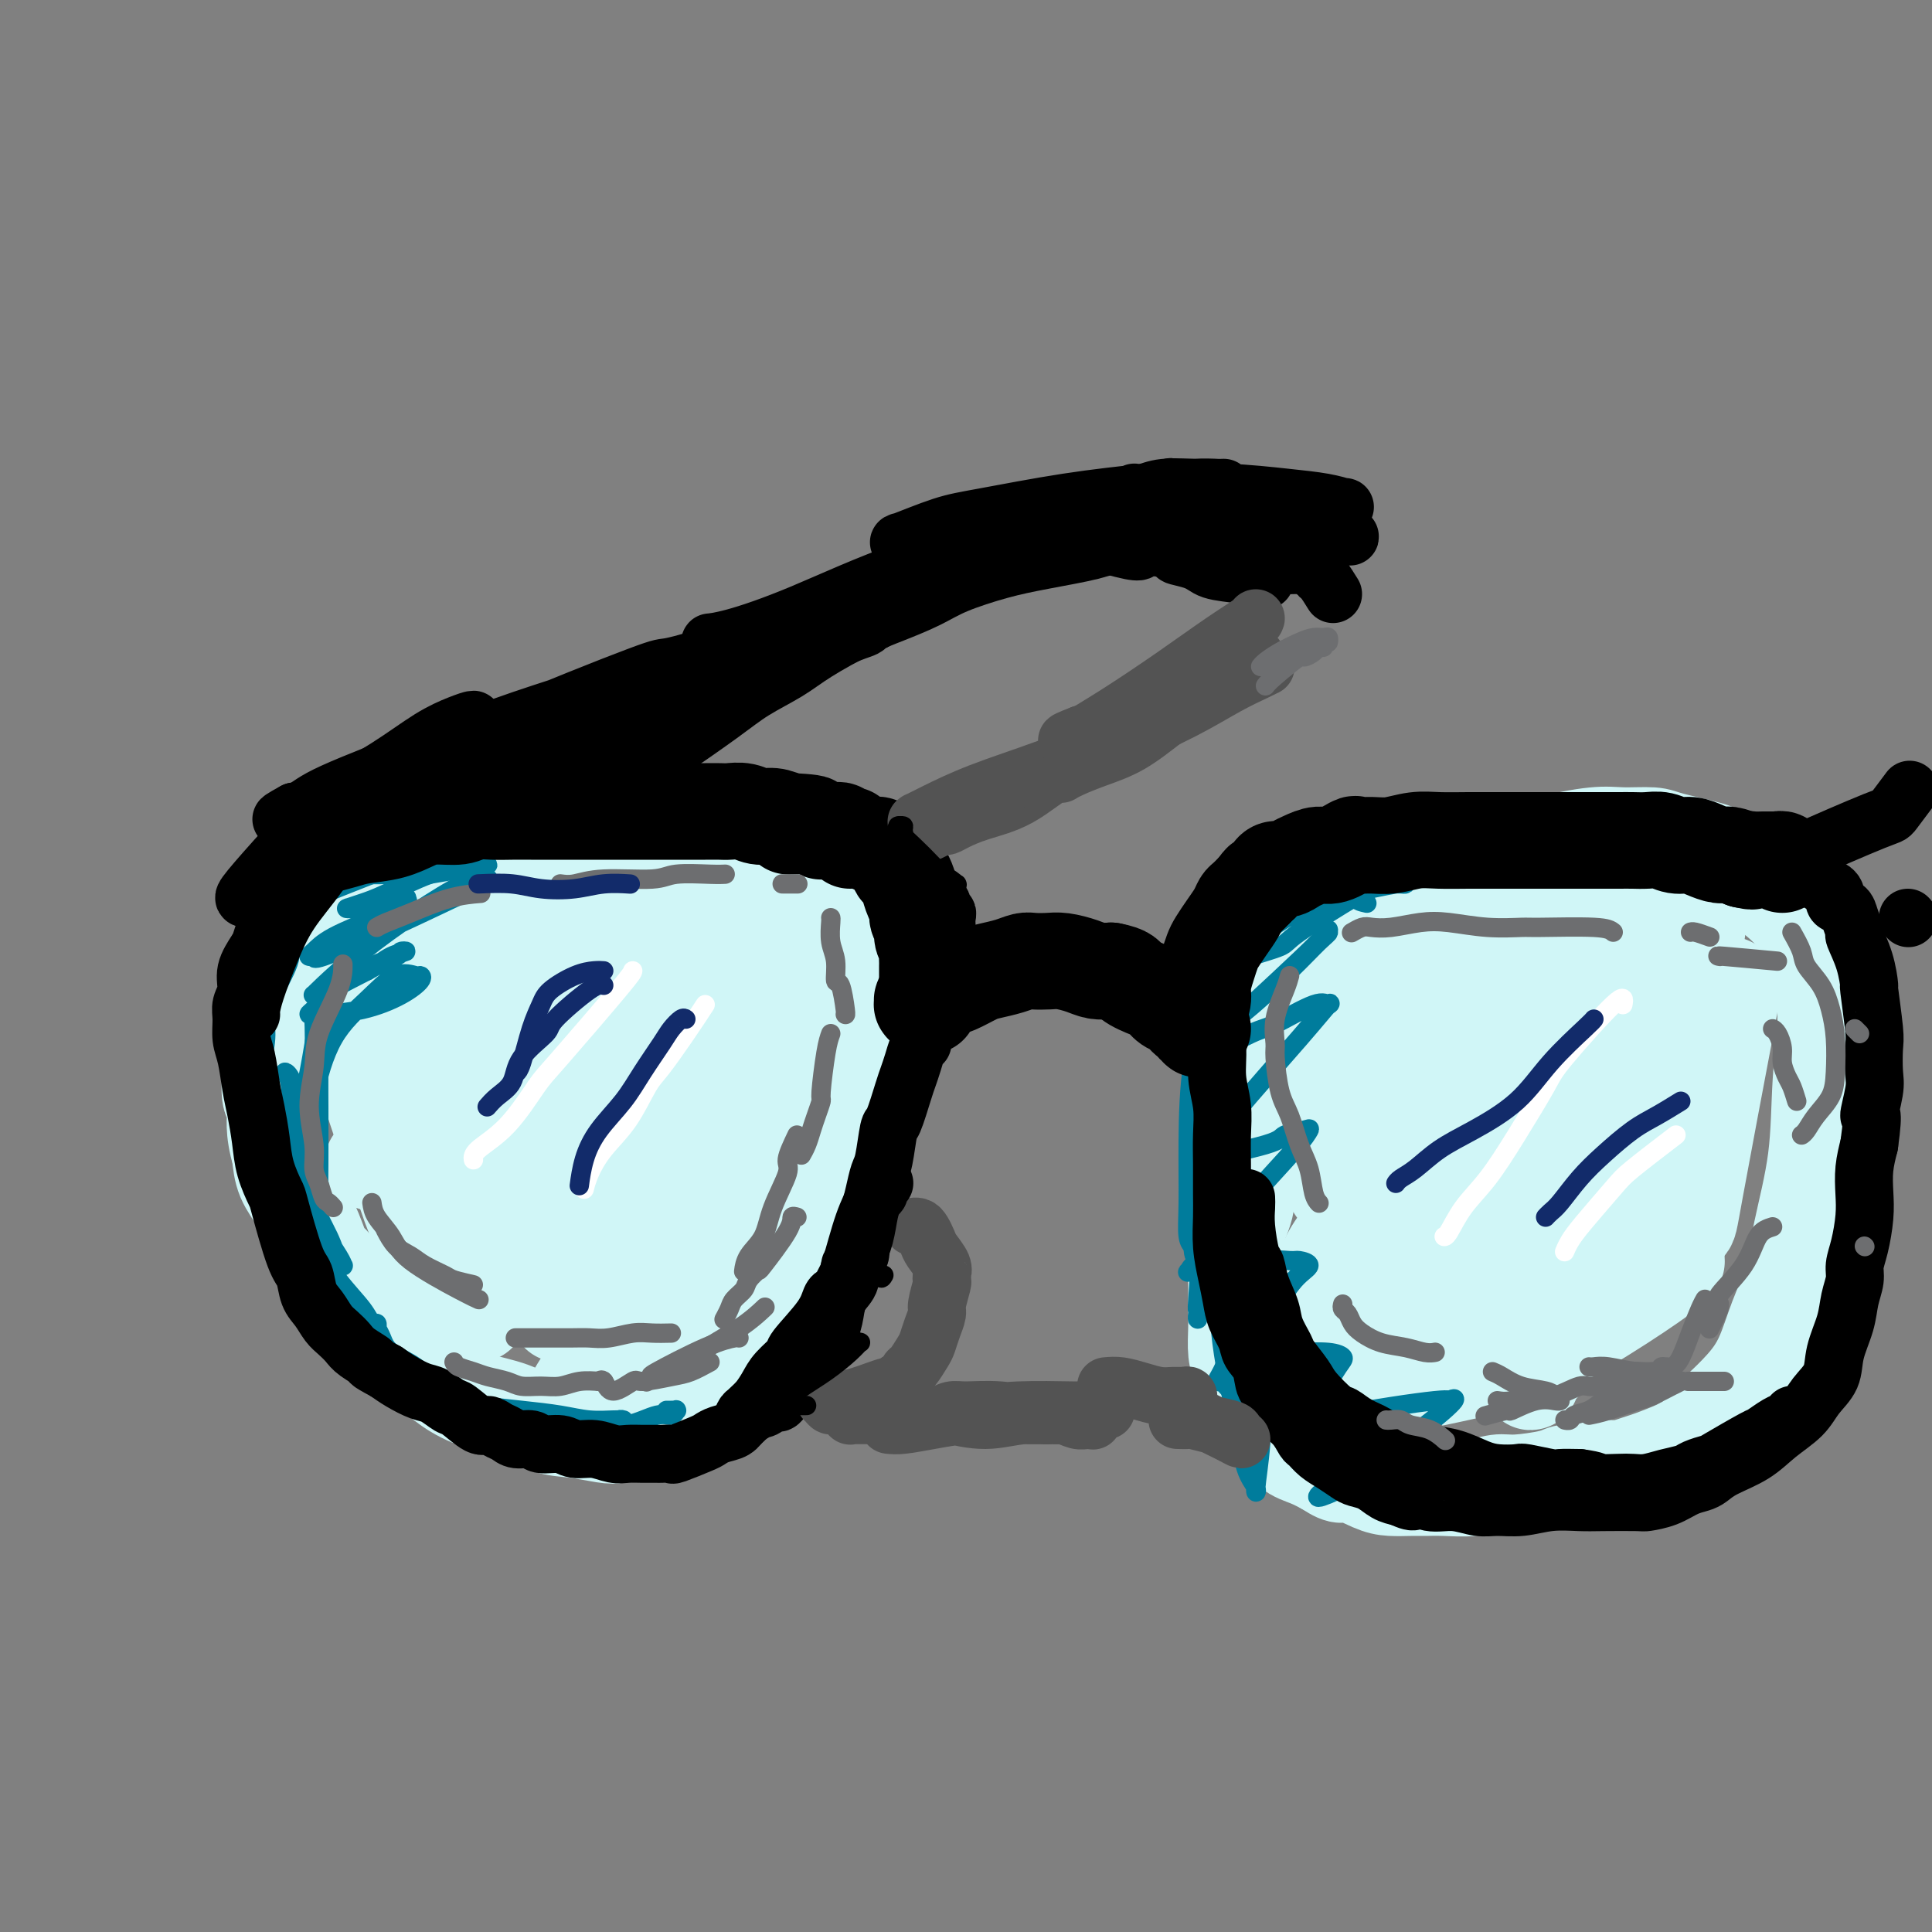 <svg viewBox='0 0 400 400' version='1.1' xmlns='http://www.w3.org/2000/svg' xmlns:xlink='http://www.w3.org/1999/xlink'><rect x="0" y="0" width="400" height="400" fill="#808080" stroke="none"/><g fill='none' stroke='rgb(208,246,247)' stroke-width='20' stroke-linecap='round' stroke-linejoin='round'><path d='M67,183c0.271,0.144 0.543,0.287 3,0c2.457,-0.287 7.100,-1.005 9,-1c1.900,0.005 1.057,0.732 2,1c0.943,0.268 3.672,0.076 6,0c2.328,-0.076 4.254,-0.035 6,0c1.746,0.035 3.312,0.065 5,0c1.688,-0.065 3.497,-0.224 5,0c1.503,0.224 2.701,0.829 4,1c1.299,0.171 2.700,-0.094 4,0c1.300,0.094 2.498,0.547 4,1c1.502,0.453 3.308,0.906 5,1c1.692,0.094 3.271,-0.171 5,0c1.729,0.171 3.610,0.778 5,1c1.390,0.222 2.290,0.060 4,0c1.710,-0.060 4.229,-0.016 6,0c1.771,0.016 2.795,0.004 4,0c1.205,-0.004 2.592,-0.001 4,0c1.408,0.001 2.838,0.000 4,0c1.162,-0.000 2.054,-0.000 3,0c0.946,0.000 1.944,0.000 3,0c1.056,-0.000 2.170,-0.000 3,0c0.830,0.000 1.377,0.000 2,0c0.623,-0.000 1.322,-0.000 2,0c0.678,0.000 1.337,0.000 2,0c0.663,-0.000 1.332,-0.000 2,0'/><path d='M169,187c15.881,0.635 4.585,0.223 1,0c-3.585,-0.223 0.541,-0.256 2,0c1.459,0.256 0.251,0.801 0,1c-0.251,0.199 0.455,0.053 1,0c0.545,-0.053 0.931,-0.014 1,0c0.069,0.014 -0.177,0.003 0,0c0.177,-0.003 0.779,0.003 1,0c0.221,-0.003 0.063,-0.015 0,0c-0.063,0.015 -0.031,0.055 0,0c0.031,-0.055 0.061,-0.207 0,0c-0.061,0.207 -0.213,0.773 0,1c0.213,0.227 0.792,0.116 1,0c0.208,-0.116 0.044,-0.238 0,0c-0.044,0.238 0.030,0.837 0,1c-0.030,0.163 -0.166,-0.111 0,0c0.166,0.111 0.633,0.607 1,1c0.367,0.393 0.634,0.682 1,1c0.366,0.318 0.830,0.665 1,1c0.170,0.335 0.046,0.658 0,1c-0.046,0.342 -0.012,0.702 0,1c0.012,0.298 0.004,0.535 0,1c-0.004,0.465 -0.003,1.158 0,2c0.003,0.842 0.008,1.832 0,3c-0.008,1.168 -0.030,2.513 0,4c0.030,1.487 0.111,3.116 0,5c-0.111,1.884 -0.414,4.024 -1,6c-0.586,1.976 -1.456,3.787 -2,6c-0.544,2.213 -0.762,4.826 -1,7c-0.238,2.174 -0.497,3.907 -1,6c-0.503,2.093 -1.252,4.547 -2,7'/><path d='M172,242c-1.363,8.881 -1.271,6.584 -2,7c-0.729,0.416 -2.278,3.545 -3,6c-0.722,2.455 -0.615,4.236 -1,6c-0.385,1.764 -1.260,3.511 -2,5c-0.740,1.489 -1.343,2.721 -2,4c-0.657,1.279 -1.368,2.605 -2,4c-0.632,1.395 -1.186,2.859 -2,4c-0.814,1.141 -1.890,1.959 -3,3c-1.110,1.041 -2.256,2.306 -4,4c-1.744,1.694 -4.088,3.816 -6,5c-1.912,1.184 -3.394,1.431 -5,2c-1.606,0.569 -3.337,1.460 -4,2c-0.663,0.540 -0.259,0.730 -1,1c-0.741,0.270 -2.629,0.621 -4,1c-1.371,0.379 -2.227,0.785 -3,1c-0.773,0.215 -1.465,0.238 -3,0c-1.535,-0.238 -3.915,-0.737 -6,-1c-2.085,-0.263 -3.876,-0.289 -6,-1c-2.124,-0.711 -4.580,-2.107 -7,-3c-2.420,-0.893 -4.804,-1.285 -7,-2c-2.196,-0.715 -4.203,-1.755 -6,-3c-1.797,-1.245 -3.385,-2.695 -5,-4c-1.615,-1.305 -3.258,-2.465 -5,-4c-1.742,-1.535 -3.582,-3.444 -5,-5c-1.418,-1.556 -2.413,-2.757 -4,-5c-1.587,-2.243 -3.767,-5.526 -5,-7c-1.233,-1.474 -1.521,-1.138 -2,-2c-0.479,-0.862 -1.149,-2.922 -2,-5c-0.851,-2.078 -1.883,-4.175 -3,-6c-1.117,-1.825 -2.319,-3.379 -3,-5c-0.681,-1.621 -0.840,-3.311 -1,-5'/><path d='M58,239c-1.558,-5.168 -0.953,-7.586 -1,-9c-0.047,-1.414 -0.745,-1.822 -1,-3c-0.255,-1.178 -0.068,-3.126 0,-5c0.068,-1.874 0.018,-3.675 0,-5c-0.018,-1.325 -0.005,-2.173 0,-4c0.005,-1.827 0.000,-4.633 0,-6c-0.000,-1.367 0.004,-1.294 0,-2c-0.004,-0.706 -0.016,-2.190 0,-3c0.016,-0.810 0.060,-0.945 0,-1c-0.060,-0.055 -0.223,-0.029 0,0c0.223,0.029 0.833,0.060 1,0c0.167,-0.060 -0.108,-0.211 0,0c0.108,0.211 0.599,0.785 1,1c0.401,0.215 0.712,0.073 1,0c0.288,-0.073 0.552,-0.076 1,0c0.448,0.076 1.081,0.231 2,0c0.919,-0.231 2.126,-0.846 3,-1c0.874,-0.154 1.415,0.155 2,0c0.585,-0.155 1.214,-0.775 2,-1c0.786,-0.225 1.727,-0.057 2,0c0.273,0.057 -0.124,0.001 0,0c0.124,-0.001 0.767,0.052 1,0c0.233,-0.052 0.054,-0.210 0,0c-0.054,0.210 0.016,0.788 0,1c-0.016,0.212 -0.120,0.057 0,0c0.120,-0.057 0.463,-0.016 1,0c0.537,0.016 1.269,0.008 2,0'/><path d='M75,201c3.439,-0.154 2.538,-0.040 3,0c0.462,0.040 2.287,0.004 4,0c1.713,-0.004 3.315,0.022 5,0c1.685,-0.022 3.454,-0.093 6,0c2.546,0.093 5.868,0.351 9,1c3.132,0.649 6.072,1.690 9,2c2.928,0.310 5.842,-0.113 8,0c2.158,0.113 3.558,0.760 5,1c1.442,0.240 2.926,0.073 4,0c1.074,-0.073 1.738,-0.050 2,0c0.262,0.050 0.122,0.128 -2,1c-2.122,0.872 -6.225,2.539 -10,4c-3.775,1.461 -7.222,2.717 -11,4c-3.778,1.283 -7.886,2.592 -11,4c-3.114,1.408 -5.235,2.914 -7,4c-1.765,1.086 -3.174,1.753 -4,2c-0.826,0.247 -1.070,0.076 -1,0c0.070,-0.076 0.453,-0.056 1,0c0.547,0.056 1.259,0.148 5,-1c3.741,-1.148 10.511,-3.538 17,-6c6.489,-2.462 12.698,-4.998 17,-7c4.302,-2.002 6.698,-3.470 9,-5c2.302,-1.530 4.510,-3.120 6,-4c1.490,-0.880 2.262,-1.048 2,-1c-0.262,0.048 -1.556,0.314 -1,0c0.556,-0.314 2.964,-1.208 -1,1c-3.964,2.208 -14.298,7.518 -23,13c-8.702,5.482 -15.772,11.138 -21,15c-5.228,3.862 -8.614,5.931 -12,8'/><path d='M83,237c-9.421,6.035 -4.972,3.121 -3,2c1.972,-1.121 1.467,-0.450 1,0c-0.467,0.450 -0.896,0.678 1,0c1.896,-0.678 6.118,-2.262 13,-5c6.882,-2.738 16.426,-6.630 24,-10c7.574,-3.370 13.180,-6.217 18,-9c4.820,-2.783 8.856,-5.500 12,-8c3.144,-2.500 5.397,-4.783 6,-6c0.603,-1.217 -0.445,-1.370 0,-2c0.445,-0.630 2.384,-1.739 -1,0c-3.384,1.739 -12.090,6.324 -21,13c-8.910,6.676 -18.024,15.443 -24,21c-5.976,5.557 -8.815,7.902 -11,11c-2.185,3.098 -3.715,6.947 -5,9c-1.285,2.053 -2.326,2.311 -3,3c-0.674,0.689 -0.980,1.809 1,1c1.980,-0.809 6.248,-3.545 12,-7c5.752,-3.455 12.990,-7.627 19,-12c6.010,-4.373 10.793,-8.946 15,-13c4.207,-4.054 7.839,-7.588 10,-10c2.161,-2.412 2.853,-3.700 3,-4c0.147,-0.300 -0.249,0.389 0,0c0.249,-0.389 1.145,-1.855 -2,2c-3.145,3.855 -10.331,13.032 -15,20c-4.669,6.968 -6.821,11.726 -9,16c-2.179,4.274 -4.384,8.065 -5,11c-0.616,2.935 0.357,5.016 1,6c0.643,0.984 0.956,0.872 1,1c0.044,0.128 -0.180,0.496 2,0c2.180,-0.496 6.766,-1.856 11,-5c4.234,-3.144 8.117,-8.072 12,-13'/><path d='M146,249c3.302,-5.344 5.557,-12.206 7,-17c1.443,-4.794 2.073,-7.522 2,-9c-0.073,-1.478 -0.850,-1.708 -1,-2c-0.150,-0.292 0.327,-0.647 0,0c-0.327,0.647 -1.458,2.296 -5,9c-3.542,6.704 -9.496,18.462 -14,28c-4.504,9.538 -7.560,16.855 -10,22c-2.440,5.145 -4.265,8.119 -5,10c-0.735,1.881 -0.380,2.671 0,3c0.380,0.329 0.784,0.197 0,0c-0.784,-0.197 -2.758,-0.458 -1,-4c1.758,-3.542 7.246,-10.363 12,-17c4.754,-6.637 8.773,-13.089 12,-19c3.227,-5.911 5.663,-11.282 8,-17c2.337,-5.718 4.576,-11.784 6,-16c1.424,-4.216 2.033,-6.584 2,-8c-0.033,-1.416 -0.708,-1.882 -1,-2c-0.292,-0.118 -0.202,0.113 0,0c0.202,-0.113 0.515,-0.568 -2,3c-2.515,3.568 -7.858,11.160 -11,17c-3.142,5.840 -4.085,9.930 -5,14c-0.915,4.070 -1.804,8.122 -2,11c-0.196,2.878 0.301,4.583 1,6c0.699,1.417 1.599,2.546 2,3c0.401,0.454 0.304,0.231 2,-1c1.696,-1.231 5.184,-3.472 9,-8c3.816,-4.528 7.959,-11.343 11,-18c3.041,-6.657 4.980,-13.155 6,-18c1.020,-4.845 1.121,-8.035 1,-10c-0.121,-1.965 -0.463,-2.704 -1,-3c-0.537,-0.296 -1.268,-0.148 -2,0'/><path d='M167,206c-1.555,-0.390 -3.943,0.134 -9,2c-5.057,1.866 -12.782,5.075 -18,9c-5.218,3.925 -7.930,8.567 -11,13c-3.070,4.433 -6.497,8.657 -9,13c-2.503,4.343 -4.083,8.805 -5,12c-0.917,3.195 -1.171,5.122 -1,6c0.171,0.878 0.766,0.706 1,1c0.234,0.294 0.105,1.055 0,1c-0.105,-0.055 -0.188,-0.927 0,-1c0.188,-0.073 0.645,0.652 0,-3c-0.645,-3.652 -2.393,-11.681 -5,-20c-2.607,-8.319 -6.072,-16.926 -9,-23c-2.928,-6.074 -5.318,-9.613 -8,-12c-2.682,-2.387 -5.656,-3.620 -7,-5c-1.344,-1.380 -1.059,-2.907 -2,0c-0.941,2.907 -3.109,10.248 -4,17c-0.891,6.752 -0.507,12.914 1,20c1.507,7.086 4.135,15.097 7,21c2.865,5.903 5.965,9.698 8,12c2.035,2.302 3.005,3.113 3,3c-0.005,-0.113 -0.987,-1.148 -1,-1c-0.013,0.148 0.941,1.480 0,-2c-0.941,-3.480 -3.776,-11.771 -6,-19c-2.224,-7.229 -3.836,-13.396 -6,-19c-2.164,-5.604 -4.881,-10.644 -7,-15c-2.119,-4.356 -3.640,-8.026 -5,-10c-1.360,-1.974 -2.561,-2.250 -3,-2c-0.439,0.250 -0.118,1.026 0,1c0.118,-0.026 0.032,-0.853 1,3c0.968,3.853 2.991,12.387 5,19c2.009,6.613 4.005,11.307 6,16'/><path d='M83,243c2.940,8.167 4.291,9.085 5,10c0.709,0.915 0.778,1.826 1,2c0.222,0.174 0.598,-0.389 1,0c0.402,0.389 0.829,1.728 0,-2c-0.829,-3.728 -2.916,-12.525 -5,-21c-2.084,-8.475 -4.166,-16.627 -6,-23c-1.834,-6.373 -3.419,-10.966 -5,-14c-1.581,-3.034 -3.158,-4.508 -4,-5c-0.842,-0.492 -0.949,-0.000 -1,0c-0.051,0.000 -0.047,-0.491 0,0c0.047,0.491 0.135,1.963 1,5c0.865,3.037 2.506,7.637 4,12c1.494,4.363 2.841,8.487 4,12c1.159,3.513 2.130,6.415 3,8c0.870,1.585 1.640,1.852 2,2c0.360,0.148 0.311,0.175 0,0c-0.311,-0.175 -0.883,-0.553 -2,-3c-1.117,-2.447 -2.779,-6.964 -5,-12c-2.221,-5.036 -5.001,-10.593 -7,-14c-1.999,-3.407 -3.216,-4.666 -4,-5c-0.784,-0.334 -1.134,0.256 -1,1c0.134,0.744 0.753,1.641 1,2c0.247,0.359 0.124,0.179 0,0'/><path d='M261,194c-0.878,0.106 -1.755,0.212 -2,0c-0.245,-0.212 0.144,-0.740 0,-1c-0.144,-0.260 -0.820,-0.250 -1,0c-0.180,0.250 0.138,0.739 0,2c-0.138,1.261 -0.731,3.292 -1,6c-0.269,2.708 -0.215,6.091 0,9c0.215,2.909 0.589,5.343 1,8c0.411,2.657 0.858,5.538 1,8c0.142,2.462 -0.022,4.504 0,6c0.022,1.496 0.230,2.447 0,4c-0.230,1.553 -0.899,3.707 -1,6c-0.101,2.293 0.365,4.724 0,7c-0.365,2.276 -1.562,4.397 -2,6c-0.438,1.603 -0.117,2.689 0,4c0.117,1.311 0.031,2.847 0,4c-0.031,1.153 -0.006,1.924 0,3c0.006,1.076 -0.009,2.458 0,4c0.009,1.542 0.040,3.245 0,5c-0.040,1.755 -0.150,3.563 0,5c0.150,1.437 0.561,2.503 1,4c0.439,1.497 0.907,3.426 1,4c0.093,0.574 -0.190,-0.206 0,0c0.190,0.206 0.854,1.400 1,2c0.146,0.600 -0.226,0.608 0,1c0.226,0.392 1.049,1.169 2,2c0.951,0.831 2.028,1.718 3,3c0.972,1.282 1.839,2.961 3,4c1.161,1.039 2.618,1.440 4,2c1.382,0.560 2.691,1.280 4,2'/><path d='M275,304c3.128,2.133 2.948,0.964 4,1c1.052,0.036 3.336,1.277 5,2c1.664,0.723 2.709,0.927 4,1c1.291,0.073 2.828,0.016 4,0c1.172,-0.016 1.979,0.011 3,0c1.021,-0.011 2.255,-0.058 4,0c1.745,0.058 4.001,0.222 6,0c1.999,-0.222 3.742,-0.829 5,-1c1.258,-0.171 2.033,0.094 4,0c1.967,-0.094 5.127,-0.546 7,-1c1.873,-0.454 2.459,-0.909 3,-1c0.541,-0.091 1.038,0.184 2,0c0.962,-0.184 2.391,-0.826 4,-1c1.609,-0.174 3.400,0.122 5,0c1.600,-0.122 3.009,-0.661 4,-1c0.991,-0.339 1.563,-0.478 3,-1c1.437,-0.522 3.737,-1.425 5,-2c1.263,-0.575 1.489,-0.820 2,-1c0.511,-0.180 1.309,-0.295 2,-1c0.691,-0.705 1.276,-1.999 2,-3c0.724,-1.001 1.587,-1.710 3,-3c1.413,-1.290 3.374,-3.163 5,-5c1.626,-1.837 2.916,-3.639 4,-6c1.084,-2.361 1.964,-5.283 3,-8c1.036,-2.717 2.230,-5.230 3,-8c0.770,-2.770 1.118,-5.798 2,-10c0.882,-4.202 2.300,-9.579 3,-15c0.700,-5.421 0.682,-10.886 1,-16c0.318,-5.114 0.970,-9.877 1,-13c0.030,-3.123 -0.563,-4.607 -1,-6c-0.437,-1.393 -0.719,-2.697 -1,-4'/><path d='M376,201c-0.025,-6.628 -0.087,-3.698 0,-3c0.087,0.698 0.321,-0.837 0,-2c-0.321,-1.163 -1.199,-1.953 -2,-3c-0.801,-1.047 -1.525,-2.349 -3,-4c-1.475,-1.651 -3.701,-3.650 -6,-5c-2.299,-1.350 -4.671,-2.050 -6,-3c-1.329,-0.950 -1.615,-2.149 -2,-3c-0.385,-0.851 -0.870,-1.354 -3,-2c-2.130,-0.646 -5.904,-1.436 -8,-2c-2.096,-0.564 -2.514,-0.902 -4,-1c-1.486,-0.098 -4.040,0.042 -6,0c-1.960,-0.042 -3.327,-0.268 -6,0c-2.673,0.268 -6.654,1.030 -10,2c-3.346,0.970 -6.058,2.147 -9,3c-2.942,0.853 -6.116,1.380 -9,2c-2.884,0.620 -5.480,1.333 -8,2c-2.520,0.667 -4.965,1.289 -7,2c-2.035,0.711 -3.661,1.511 -5,2c-1.339,0.489 -2.391,0.667 -3,1c-0.609,0.333 -0.776,0.822 -1,1c-0.224,0.178 -0.504,0.045 1,0c1.504,-0.045 4.793,-0.001 9,0c4.207,0.001 9.333,-0.041 14,0c4.667,0.041 8.875,0.165 13,0c4.125,-0.165 8.167,-0.619 12,-1c3.833,-0.381 7.458,-0.691 10,-1c2.542,-0.309 4.001,-0.619 5,-1c0.999,-0.381 1.538,-0.833 2,-1c0.462,-0.167 0.846,-0.048 0,0c-0.846,0.048 -2.923,0.024 -5,0'/><path d='M339,184c-4.794,0.336 -15.280,1.677 -24,3c-8.720,1.323 -15.675,2.628 -22,4c-6.325,1.372 -12.021,2.812 -17,4c-4.979,1.188 -9.243,2.123 -12,3c-2.757,0.877 -4.007,1.694 -4,2c0.007,0.306 1.272,0.100 1,0c-0.272,-0.100 -2.081,-0.093 1,-1c3.081,-0.907 11.050,-2.726 18,-4c6.950,-1.274 12.879,-2.002 22,-3c9.121,-0.998 21.435,-2.268 27,-3c5.565,-0.732 4.383,-0.928 5,-1c0.617,-0.072 3.033,-0.020 4,0c0.967,0.020 0.483,0.007 1,0c0.517,-0.007 2.034,-0.008 -1,0c-3.034,0.008 -10.618,0.027 -19,1c-8.382,0.973 -17.564,2.901 -25,4c-7.436,1.099 -13.128,1.369 -18,2c-4.872,0.631 -8.923,1.623 -11,2c-2.077,0.377 -2.178,0.140 -2,0c0.178,-0.140 0.636,-0.181 0,0c-0.636,0.181 -2.367,0.584 5,0c7.367,-0.584 23.832,-2.155 35,-3c11.168,-0.845 17.037,-0.964 21,-1c3.963,-0.036 6.018,0.010 10,0c3.982,-0.010 9.889,-0.078 13,0c3.111,0.078 3.425,0.300 4,0c0.575,-0.300 1.412,-1.122 -5,0c-6.412,1.122 -20.072,4.187 -31,7c-10.928,2.813 -19.122,5.375 -26,8c-6.878,2.625 -12.439,5.312 -18,8'/><path d='M271,216c-8.916,3.984 -9.206,5.944 -10,7c-0.794,1.056 -2.093,1.209 -1,2c1.093,0.791 4.578,2.222 7,3c2.422,0.778 3.780,0.905 11,0c7.220,-0.905 20.301,-2.841 30,-5c9.699,-2.159 16.016,-4.540 22,-7c5.984,-2.460 11.637,-4.997 15,-7c3.363,-2.003 4.437,-3.471 5,-4c0.563,-0.529 0.615,-0.119 1,0c0.385,0.119 1.103,-0.052 -4,1c-5.103,1.052 -16.028,3.325 -25,7c-8.972,3.675 -15.990,8.750 -22,13c-6.010,4.250 -11.013,7.676 -15,11c-3.987,3.324 -6.957,6.545 -8,8c-1.043,1.455 -0.158,1.142 0,1c0.158,-0.142 -0.411,-0.115 1,0c1.411,0.115 4.803,0.318 11,-1c6.197,-1.318 15.199,-4.157 22,-7c6.801,-2.843 11.401,-5.692 16,-9c4.599,-3.308 9.198,-7.077 12,-10c2.802,-2.923 3.806,-5.002 4,-6c0.194,-0.998 -0.421,-0.916 -3,-1c-2.579,-0.084 -7.122,-0.335 -14,3c-6.878,3.335 -16.090,10.256 -23,16c-6.910,5.744 -11.516,10.311 -16,15c-4.484,4.689 -8.845,9.499 -11,13c-2.155,3.501 -2.102,5.692 -2,7c0.102,1.308 0.254,1.732 1,2c0.746,0.268 2.085,0.380 6,-1c3.915,-1.380 10.404,-4.251 15,-8c4.596,-3.749 7.298,-8.374 10,-13'/><path d='M306,246c2.770,-4.672 4.696,-9.853 5,-14c0.304,-4.147 -1.013,-7.260 -1,-9c0.013,-1.740 1.354,-2.107 -1,0c-2.354,2.107 -8.405,6.687 -13,13c-4.595,6.313 -7.734,14.360 -10,22c-2.266,7.640 -3.661,14.872 -4,20c-0.339,5.128 0.376,8.152 1,10c0.624,1.848 1.155,2.519 1,3c-0.155,0.481 -0.997,0.770 0,0c0.997,-0.770 3.834,-2.599 6,-7c2.166,-4.401 3.661,-11.373 8,-19c4.339,-7.627 11.523,-15.907 15,-20c3.477,-4.093 3.248,-3.997 4,-5c0.752,-1.003 2.485,-3.106 3,-4c0.515,-0.894 -0.190,-0.580 0,-1c0.190,-0.420 1.273,-1.573 0,0c-1.273,1.573 -4.902,5.871 -9,11c-4.098,5.129 -8.664,11.087 -12,16c-3.336,4.913 -5.442,8.781 -7,12c-1.558,3.219 -2.569,5.789 -3,7c-0.431,1.211 -0.281,1.062 0,1c0.281,-0.062 0.695,-0.037 1,0c0.305,0.037 0.501,0.087 3,-1c2.499,-1.087 7.300,-3.312 12,-6c4.700,-2.688 9.299,-5.840 13,-9c3.701,-3.160 6.505,-6.327 9,-10c2.495,-3.673 4.679,-7.852 6,-10c1.321,-2.148 1.777,-2.267 2,-3c0.223,-0.733 0.214,-2.082 -1,0c-1.214,2.082 -3.633,7.595 -6,13c-2.367,5.405 -4.684,10.703 -7,16'/><path d='M321,272c-2.990,6.584 -3.463,8.544 -4,10c-0.537,1.456 -1.136,2.409 -1,3c0.136,0.591 1.009,0.819 1,1c-0.009,0.181 -0.898,0.314 1,-2c1.898,-2.314 6.584,-7.076 11,-13c4.416,-5.924 8.561,-13.012 12,-20c3.439,-6.988 6.172,-13.876 8,-19c1.828,-5.124 2.752,-8.483 3,-10c0.248,-1.517 -0.179,-1.193 0,-2c0.179,-0.807 0.965,-2.745 -1,0c-1.965,2.745 -6.682,10.174 -10,17c-3.318,6.826 -5.236,13.050 -7,18c-1.764,4.950 -3.375,8.627 -4,11c-0.625,2.373 -0.266,3.441 0,4c0.266,0.559 0.439,0.609 3,-3c2.561,-3.609 7.509,-10.879 11,-18c3.491,-7.121 5.526,-14.095 7,-19c1.474,-4.905 2.389,-7.742 3,-9c0.611,-1.258 0.920,-0.938 1,-1c0.080,-0.062 -0.070,-0.505 -1,1c-0.930,1.505 -2.642,4.957 -4,9c-1.358,4.043 -2.364,8.677 -3,13c-0.636,4.323 -0.902,8.335 -1,11c-0.098,2.665 -0.026,3.982 0,5c0.026,1.018 0.007,1.736 0,2c-0.007,0.264 -0.002,0.076 0,0c0.002,-0.076 0.001,-0.038 0,0'/><path d='M346,261c-0.215,2.790 -0.253,0.764 0,0c0.253,-0.764 0.797,-0.266 1,0c0.203,0.266 0.063,0.301 0,0c-0.063,-0.301 -0.050,-0.937 0,-1c0.050,-0.063 0.138,0.448 0,1c-0.138,0.552 -0.503,1.146 -3,3c-2.497,1.854 -7.127,4.968 -12,8c-4.873,3.032 -9.988,5.982 -15,8c-5.012,2.018 -9.919,3.103 -14,4c-4.081,0.897 -7.335,1.607 -10,2c-2.665,0.393 -4.742,0.469 -7,0c-2.258,-0.469 -4.696,-1.485 -7,-2c-2.304,-0.515 -4.475,-0.530 -6,-1c-1.525,-0.470 -2.403,-1.394 -3,-2c-0.597,-0.606 -0.912,-0.895 -1,-1c-0.088,-0.105 0.051,-0.025 0,0c-0.051,0.025 -0.291,-0.005 0,0c0.291,0.005 1.115,0.044 3,1c1.885,0.956 4.831,2.828 7,4c2.169,1.172 3.559,1.645 5,2c1.441,0.355 2.932,0.592 4,1c1.068,0.408 1.712,0.986 2,1c0.288,0.014 0.219,-0.536 0,-1c-0.219,-0.464 -0.588,-0.842 -2,-2c-1.412,-1.158 -3.868,-3.095 -7,-5c-3.132,-1.905 -6.941,-3.778 -10,-5c-3.059,-1.222 -5.367,-1.794 -7,-2c-1.633,-0.206 -2.592,-0.045 -3,0c-0.408,0.045 -0.264,-0.026 0,0c0.264,0.026 0.647,0.150 3,1c2.353,0.850 6.677,2.425 11,4'/><path d='M275,279c5.103,0.879 10.861,0.577 17,0c6.139,-0.577 12.658,-1.430 18,-3c5.342,-1.570 9.506,-3.856 13,-6c3.494,-2.144 6.318,-4.145 8,-6c1.682,-1.855 2.221,-3.562 3,-6c0.779,-2.438 1.799,-5.605 2,-9c0.201,-3.395 -0.415,-7.016 -1,-10c-0.585,-2.984 -1.137,-5.329 -1,-7c0.137,-1.671 0.963,-2.667 1,-3c0.037,-0.333 -0.717,-0.001 -1,0c-0.283,0.001 -0.097,-0.328 0,1c0.097,1.328 0.103,4.312 1,8c0.897,3.688 2.683,8.078 4,11c1.317,2.922 2.164,4.374 3,6c0.836,1.626 1.660,3.427 3,3c1.340,-0.427 3.196,-3.081 4,-4c0.804,-0.919 0.556,-0.104 2,-8c1.444,-7.896 4.578,-24.504 6,-32c1.422,-7.496 1.131,-5.881 1,-6c-0.131,-0.119 -0.101,-1.973 0,-3c0.101,-1.027 0.274,-1.228 0,-1c-0.274,0.228 -0.996,0.887 -1,1c-0.004,0.113 0.709,-0.318 0,3c-0.709,3.318 -2.839,10.384 -5,16c-2.161,5.616 -4.351,9.781 -7,15c-2.649,5.219 -5.757,11.491 -7,14c-1.243,2.509 -0.622,1.254 0,0'/><path d='M139,274c-0.421,-0.309 -0.842,-0.619 -2,-1c-1.158,-0.381 -3.053,-0.834 -5,-1c-1.947,-0.166 -3.947,-0.044 -6,0c-2.053,0.044 -4.158,0.012 -6,0c-1.842,-0.012 -3.419,-0.003 -4,0c-0.581,0.003 -0.166,0.001 0,0c0.166,-0.001 0.083,-0.000 0,0'/></g>
<g fill='none' stroke='rgb(0,124,156)' stroke-width='4' stroke-linecap='round' stroke-linejoin='round'><path d='M90,287c-0.373,-0.027 -0.745,-0.054 -1,0c-0.255,0.054 -0.392,0.189 -1,0c-0.608,-0.189 -1.688,-0.703 -3,-1c-1.312,-0.297 -2.858,-0.379 -4,-1c-1.142,-0.621 -1.882,-1.782 -3,-3c-1.118,-1.218 -2.616,-2.494 -4,-4c-1.384,-1.506 -2.654,-3.244 -4,-5c-1.346,-1.756 -2.766,-3.532 -4,-5c-1.234,-1.468 -2.280,-2.629 -3,-4c-0.720,-1.371 -1.115,-2.952 -2,-5c-0.885,-2.048 -2.261,-4.563 -3,-7c-0.739,-2.437 -0.840,-4.795 -1,-7c-0.160,-2.205 -0.378,-4.256 -1,-6c-0.622,-1.744 -1.646,-3.182 -2,-5c-0.354,-1.818 -0.036,-4.015 0,-6c0.036,-1.985 -0.208,-3.756 0,-6c0.208,-2.244 0.869,-4.961 1,-7c0.131,-2.039 -0.267,-3.401 0,-5c0.267,-1.599 1.200,-3.436 2,-5c0.800,-1.564 1.468,-2.854 2,-4c0.532,-1.146 0.928,-2.149 1,-3c0.072,-0.851 -0.181,-1.550 0,-2c0.181,-0.450 0.797,-0.652 1,-1c0.203,-0.348 -0.005,-0.842 0,-1c0.005,-0.158 0.223,0.021 0,0c-0.223,-0.021 -0.887,-0.240 -1,0c-0.113,0.240 0.323,0.940 0,2c-0.323,1.060 -1.406,2.480 -2,4c-0.594,1.520 -0.698,3.140 -1,4c-0.302,0.860 -0.800,0.960 -1,1c-0.200,0.040 -0.100,0.020 0,0'/><path d='M56,205c-0.765,1.544 -0.177,0.403 0,0c0.177,-0.403 -0.058,-0.070 0,-1c0.058,-0.930 0.408,-3.125 1,-5c0.592,-1.875 1.427,-3.431 2,-5c0.573,-1.569 0.885,-3.153 1,-4c0.115,-0.847 0.032,-0.958 0,-1c-0.032,-0.042 -0.012,-0.014 0,0c0.012,0.014 0.017,0.014 0,0c-0.017,-0.014 -0.057,-0.042 0,0c0.057,0.042 0.212,0.155 0,1c-0.212,0.845 -0.790,2.422 -1,3c-0.210,0.578 -0.050,0.157 0,0c0.050,-0.157 -0.008,-0.050 0,0c0.008,0.050 0.083,0.044 0,0c-0.083,-0.044 -0.324,-0.128 0,-1c0.324,-0.872 1.212,-2.534 2,-4c0.788,-1.466 1.477,-2.736 2,-4c0.523,-1.264 0.882,-2.523 1,-3c0.118,-0.477 -0.005,-0.172 0,0c0.005,0.172 0.137,0.210 0,0c-0.137,-0.210 -0.544,-0.669 -1,0c-0.456,0.669 -0.962,2.467 -2,4c-1.038,1.533 -2.609,2.802 -4,4c-1.391,1.198 -2.602,2.327 -3,3c-0.398,0.673 0.017,0.892 0,1c-0.017,0.108 -0.466,0.106 1,-1c1.466,-1.106 4.847,-3.317 8,-5c3.153,-1.683 6.080,-2.838 9,-4c2.920,-1.162 5.834,-2.332 8,-3c2.166,-0.668 3.583,-0.834 5,-1'/><path d='M85,179c5.241,-2.241 2.842,-1.344 2,-1c-0.842,0.344 -0.127,0.134 0,0c0.127,-0.134 -0.333,-0.194 -1,0c-0.667,0.194 -1.541,0.640 -3,1c-1.459,0.360 -3.502,0.632 -5,1c-1.498,0.368 -2.451,0.831 -3,1c-0.549,0.169 -0.693,0.042 -1,0c-0.307,-0.042 -0.776,-0.001 -1,0c-0.224,0.001 -0.204,-0.038 1,0c1.204,0.038 3.593,0.154 7,0c3.407,-0.154 7.831,-0.577 10,-1c2.169,-0.423 2.081,-0.844 3,-1c0.919,-0.156 2.845,-0.046 4,0c1.155,0.046 1.539,0.026 2,0c0.461,-0.026 0.998,-0.060 1,0c0.002,0.060 -0.531,0.212 -1,0c-0.469,-0.212 -0.875,-0.789 -2,-1c-1.125,-0.211 -2.970,-0.057 -5,0c-2.030,0.057 -4.244,0.015 -6,0c-1.756,-0.015 -3.055,-0.005 -4,0c-0.945,0.005 -1.535,0.005 -2,0c-0.465,-0.005 -0.806,-0.017 -1,0c-0.194,0.017 -0.243,0.061 0,0c0.243,-0.061 0.778,-0.227 2,0c1.222,0.227 3.133,0.846 5,1c1.867,0.154 3.692,-0.155 5,0c1.308,0.155 2.099,0.776 3,1c0.901,0.224 1.912,0.050 2,0c0.088,-0.050 -0.745,0.025 -1,0c-0.255,-0.025 0.070,-0.150 -1,0c-1.070,0.150 -3.535,0.575 -6,1'/><path d='M89,181c-2.712,0.955 -6.492,2.844 -9,4c-2.508,1.156 -3.745,1.579 -5,2c-1.255,0.421 -2.530,0.841 -3,1c-0.470,0.159 -0.136,0.058 0,0c0.136,-0.058 0.072,-0.072 0,0c-0.072,0.072 -0.154,0.229 1,0c1.154,-0.229 3.543,-0.844 5,-1c1.457,-0.156 1.984,0.148 3,0c1.016,-0.148 2.523,-0.749 3,-1c0.477,-0.251 -0.074,-0.152 0,0c0.074,0.152 0.775,0.356 0,1c-0.775,0.644 -3.026,1.727 -6,3c-2.974,1.273 -6.669,2.737 -9,4c-2.331,1.263 -3.296,2.324 -4,3c-0.704,0.676 -1.146,0.968 -1,1c0.146,0.032 0.882,-0.197 1,0c0.118,0.197 -0.381,0.819 2,0c2.381,-0.819 7.641,-3.081 14,-6c6.359,-2.919 13.816,-6.496 17,-8c3.184,-1.504 2.096,-0.937 2,-1c-0.096,-0.063 0.799,-0.757 1,-1c0.201,-0.243 -0.292,-0.034 -1,0c-0.708,0.034 -1.629,-0.106 -4,1c-2.371,1.106 -6.190,3.459 -10,6c-3.810,2.541 -7.611,5.269 -11,8c-3.389,2.731 -6.367,5.463 -8,7c-1.633,1.537 -1.921,1.879 -2,2c-0.079,0.121 0.051,0.022 0,0c-0.051,-0.022 -0.283,0.032 0,0c0.283,-0.032 1.081,-0.152 3,-1c1.919,-0.848 4.960,-2.424 8,-4'/><path d='M76,201c2.634,-1.394 3.719,-2.381 5,-3c1.281,-0.619 2.758,-0.872 3,-1c0.242,-0.128 -0.750,-0.133 -1,0c-0.250,0.133 0.244,0.404 -1,1c-1.244,0.596 -4.225,1.519 -7,3c-2.775,1.481 -5.345,3.522 -7,5c-1.655,1.478 -2.396,2.395 -3,3c-0.604,0.605 -1.071,0.900 -1,1c0.071,0.100 0.682,0.006 1,0c0.318,-0.006 0.345,0.075 2,0c1.655,-0.075 4.940,-0.306 8,-1c3.060,-0.694 5.895,-1.850 8,-3c2.105,-1.150 3.479,-2.295 4,-3c0.521,-0.705 0.187,-0.971 0,-1c-0.187,-0.029 -0.228,0.179 -1,0c-0.772,-0.179 -2.274,-0.745 -4,0c-1.726,0.745 -3.675,2.801 -6,5c-2.325,2.199 -5.026,4.540 -7,8c-1.974,3.460 -3.223,8.039 -4,12c-0.777,3.961 -1.084,7.305 -1,10c0.084,2.695 0.558,4.742 1,6c0.442,1.258 0.850,1.728 1,2c0.150,0.272 0.041,0.347 0,0c-0.041,-0.347 -0.015,-1.114 0,-4c0.015,-2.886 0.018,-7.891 0,-12c-0.018,-4.109 -0.057,-7.323 0,-10c0.057,-2.677 0.209,-4.817 0,-6c-0.209,-1.183 -0.778,-1.410 -1,-2c-0.222,-0.590 -0.098,-1.543 0,0c0.098,1.543 0.171,5.584 0,10c-0.171,4.416 -0.585,9.208 -1,14'/><path d='M64,235c-0.534,5.683 -0.869,8.890 -1,11c-0.131,2.110 -0.060,3.123 0,4c0.060,0.877 0.107,1.619 0,2c-0.107,0.381 -0.369,0.403 0,-1c0.369,-1.403 1.368,-4.229 2,-10c0.632,-5.771 0.895,-14.486 1,-20c0.105,-5.514 0.051,-7.826 0,-9c-0.051,-1.174 -0.101,-1.210 0,-2c0.101,-0.790 0.352,-2.336 0,0c-0.352,2.336 -1.306,8.553 -2,12c-0.694,3.447 -1.128,4.124 -2,8c-0.872,3.876 -2.182,10.951 -3,16c-0.818,5.049 -1.145,8.073 -1,10c0.145,1.927 0.761,2.757 1,3c0.239,0.243 0.100,-0.103 0,0c-0.100,0.103 -0.161,0.654 0,-2c0.161,-2.654 0.544,-8.513 1,-14c0.456,-5.487 0.985,-10.601 1,-14c0.015,-3.399 -0.486,-5.084 -1,-6c-0.514,-0.916 -1.042,-1.065 -1,-1c0.042,0.065 0.655,0.343 1,2c0.345,1.657 0.422,4.692 1,9c0.578,4.308 1.658,9.887 3,14c1.342,4.113 2.948,6.760 4,9c1.052,2.240 1.552,4.074 2,5c0.448,0.926 0.846,0.945 1,1c0.154,0.055 0.066,0.147 0,0c-0.066,-0.147 -0.111,-0.534 -1,-2c-0.889,-1.466 -2.624,-4.010 -4,-6c-1.376,-1.990 -2.393,-3.426 -3,-4c-0.607,-0.574 -0.803,-0.287 -1,0'/><path d='M62,250c-1.358,-2.019 -0.753,-1.566 0,0c0.753,1.566 1.656,4.247 3,7c1.344,2.753 3.131,5.579 5,8c1.869,2.421 3.821,4.438 5,6c1.179,1.562 1.584,2.667 2,3c0.416,0.333 0.843,-0.108 1,0c0.157,0.108 0.045,0.766 0,1c-0.045,0.234 -0.023,0.044 0,0c0.023,-0.044 0.047,0.060 0,0c-0.047,-0.060 -0.164,-0.282 0,0c0.164,0.282 0.610,1.069 1,2c0.390,0.931 0.724,2.007 2,3c1.276,0.993 3.493,1.902 5,3c1.507,1.098 2.302,2.385 3,3c0.698,0.615 1.297,0.557 2,1c0.703,0.443 1.510,1.387 2,2c0.490,0.613 0.665,0.896 1,1c0.335,0.104 0.832,0.028 1,0c0.168,-0.028 0.007,-0.007 0,0c-0.007,0.007 0.141,0.002 0,0c-0.141,-0.002 -0.570,-0.001 -1,0'/><path d='M94,290c2.244,1.544 1.353,0.403 1,0c-0.353,-0.403 -0.168,-0.067 0,0c0.168,0.067 0.318,-0.136 1,0c0.682,0.136 1.894,0.611 4,1c2.106,0.389 5.104,0.693 8,1c2.896,0.307 5.690,0.618 8,1c2.310,0.382 4.136,0.835 6,1c1.864,0.165 3.766,0.043 5,0c1.234,-0.043 1.802,-0.008 2,0c0.198,0.008 0.028,-0.012 0,0c-0.028,0.012 0.087,0.056 0,0c-0.087,-0.056 -0.377,-0.211 -1,0c-0.623,0.211 -1.580,0.789 -2,1c-0.420,0.211 -0.302,0.056 -1,0c-0.698,-0.056 -2.212,-0.013 -3,0c-0.788,0.013 -0.850,-0.004 -1,0c-0.150,0.004 -0.387,0.030 0,0c0.387,-0.030 1.400,-0.117 3,0c1.600,0.117 3.787,0.438 6,0c2.213,-0.438 4.450,-1.634 6,-2c1.550,-0.366 2.411,0.098 3,0c0.589,-0.098 0.905,-0.758 1,-1c0.095,-0.242 -0.031,-0.065 0,0c0.031,0.065 0.218,0.017 0,0c-0.218,-0.017 -0.842,-0.005 -1,0c-0.158,0.005 0.150,0.001 0,0c-0.150,-0.001 -0.757,-0.000 -1,0c-0.243,0.000 -0.121,0.000 0,0'/><path d='M283,187c-1.045,-0.231 -2.091,-0.462 -2,-1c0.091,-0.538 1.318,-1.384 -1,0c-2.318,1.384 -8.180,4.998 -11,7c-2.820,2.002 -2.599,2.392 -4,3c-1.401,0.608 -4.424,1.434 -6,2c-1.576,0.566 -1.705,0.873 -2,1c-0.295,0.127 -0.757,0.072 0,-1c0.757,-1.072 2.731,-3.163 5,-5c2.269,-1.837 4.832,-3.420 8,-5c3.168,-1.580 6.940,-3.157 10,-4c3.060,-0.843 5.408,-0.952 7,-1c1.592,-0.048 2.429,-0.034 3,0c0.571,0.034 0.876,0.090 1,0c0.124,-0.090 0.068,-0.326 -2,0c-2.068,0.326 -6.147,1.213 -10,2c-3.853,0.787 -7.481,1.472 -10,2c-2.519,0.528 -3.929,0.899 -5,1c-1.071,0.101 -1.804,-0.067 -2,0c-0.196,0.067 0.146,0.368 2,0c1.854,-0.368 5.219,-1.405 13,-3c7.781,-1.595 19.979,-3.748 26,-5c6.021,-1.252 5.864,-1.604 8,-2c2.136,-0.396 6.563,-0.836 9,-1c2.437,-0.164 2.884,-0.051 3,0c0.116,0.051 -0.099,0.041 0,0c0.099,-0.041 0.511,-0.114 -2,0c-2.511,0.114 -7.945,0.415 -14,1c-6.055,0.585 -12.730,1.453 -18,2c-5.270,0.547 -9.135,0.774 -13,1'/><path d='M276,181c-8.569,0.846 -6.491,0.963 -6,1c0.491,0.037 -0.606,-0.004 -1,0c-0.394,0.004 -0.086,0.055 0,0c0.086,-0.055 -0.051,-0.215 1,0c1.051,0.215 3.290,0.805 6,1c2.710,0.195 5.889,-0.004 8,0c2.111,0.004 3.152,0.212 4,0c0.848,-0.212 1.503,-0.845 2,-1c0.497,-0.155 0.838,0.169 0,0c-0.838,-0.169 -2.853,-0.829 -8,0c-5.147,0.829 -13.426,3.148 -17,4c-3.574,0.852 -2.443,0.238 -4,1c-1.557,0.762 -5.802,2.901 -8,5c-2.198,2.099 -2.347,4.159 -3,6c-0.653,1.841 -1.808,3.464 -2,5c-0.192,1.536 0.579,2.987 1,4c0.421,1.013 0.492,1.590 1,2c0.508,0.410 1.454,0.653 2,1c0.546,0.347 0.694,0.797 1,1c0.306,0.203 0.772,0.157 1,0c0.228,-0.157 0.218,-0.426 0,-1c-0.218,-0.574 -0.643,-1.452 -1,-2c-0.357,-0.548 -0.646,-0.764 -1,-1c-0.354,-0.236 -0.774,-0.491 -1,-1c-0.226,-0.509 -0.258,-1.272 -1,1c-0.742,2.272 -2.195,7.579 -3,13c-0.805,5.421 -0.962,10.955 -1,16c-0.038,5.045 0.041,9.600 0,13c-0.041,3.400 -0.203,5.646 0,7c0.203,1.354 0.772,1.815 1,2c0.228,0.185 0.114,0.092 0,0'/><path d='M247,258c0.299,5.126 1.048,-1.058 2,-7c0.952,-5.942 2.107,-11.640 3,-17c0.893,-5.360 1.525,-10.381 2,-14c0.475,-3.619 0.794,-5.837 1,-7c0.206,-1.163 0.300,-1.273 0,-1c-0.300,0.273 -0.995,0.929 -2,5c-1.005,4.071 -2.322,11.558 -3,18c-0.678,6.442 -0.718,11.840 -1,18c-0.282,6.160 -0.805,13.083 -1,16c-0.195,2.917 -0.062,1.829 0,2c0.062,0.171 0.053,1.601 0,2c-0.053,0.399 -0.150,-0.231 0,-1c0.150,-0.769 0.548,-1.676 1,-4c0.452,-2.324 0.958,-6.066 1,-9c0.042,-2.934 -0.380,-5.059 0,-6c0.380,-0.941 1.562,-0.699 2,-1c0.438,-0.301 0.133,-1.144 0,0c-0.133,1.144 -0.095,4.274 0,9c0.095,4.726 0.245,11.049 1,17c0.755,5.951 2.115,11.531 3,16c0.885,4.469 1.296,7.828 2,10c0.704,2.172 1.703,3.157 2,4c0.297,0.843 -0.106,1.543 0,0c0.106,-1.543 0.721,-5.327 1,-9c0.279,-3.673 0.221,-7.233 0,-10c-0.221,-2.767 -0.606,-4.742 -1,-6c-0.394,-1.258 -0.798,-1.800 -1,-2c-0.202,-0.200 -0.200,-0.057 0,0c0.200,0.057 0.600,0.029 1,0'/><path d='M260,281c0.574,-3.010 2.009,2.964 3,6c0.991,3.036 1.537,3.133 3,5c1.463,1.867 3.842,5.505 6,8c2.158,2.495 4.095,3.848 6,5c1.905,1.152 3.779,2.102 5,3c1.221,0.898 1.790,1.743 2,2c0.210,0.257 0.062,-0.074 0,0c-0.062,0.074 -0.038,0.553 -1,0c-0.962,-0.553 -2.912,-2.138 -7,-5c-4.088,-2.862 -10.315,-7.001 -13,-9c-2.685,-1.999 -1.828,-1.860 -3,-3c-1.172,-1.140 -4.374,-3.561 -6,-5c-1.626,-1.439 -1.678,-1.898 -2,-2c-0.322,-0.102 -0.916,0.153 -1,0c-0.084,-0.153 0.342,-0.716 1,-2c0.658,-1.284 1.549,-3.291 2,-7c0.451,-3.709 0.462,-9.121 0,-15c-0.462,-5.879 -1.398,-12.227 -2,-18c-0.602,-5.773 -0.869,-10.972 -1,-16c-0.131,-5.028 -0.127,-9.884 0,-14c0.127,-4.116 0.377,-7.493 1,-10c0.623,-2.507 1.618,-4.146 2,-5c0.382,-0.854 0.152,-0.924 0,-1c-0.152,-0.076 -0.226,-0.159 0,0c0.226,0.159 0.751,0.559 1,1c0.249,0.441 0.221,0.922 0,2c-0.221,1.078 -0.637,2.752 -1,4c-0.363,1.248 -0.675,2.071 -1,3c-0.325,0.929 -0.662,1.965 -1,3'/><path d='M253,211c-0.282,2.083 0.014,1.291 0,1c-0.014,-0.291 -0.338,-0.082 0,0c0.338,0.082 1.337,0.038 4,-2c2.663,-2.038 6.989,-6.071 10,-9c3.011,-2.929 4.706,-4.755 6,-6c1.294,-1.245 2.185,-1.909 2,-2c-0.185,-0.091 -1.446,0.392 -1,0c0.446,-0.392 2.601,-1.658 -1,2c-3.601,3.658 -12.956,12.239 -17,16c-4.044,3.761 -2.776,2.703 -3,3c-0.224,0.297 -1.941,1.950 -3,3c-1.059,1.050 -1.462,1.495 -2,2c-0.538,0.505 -1.213,1.068 1,0c2.213,-1.068 7.314,-3.768 10,-5c2.686,-1.232 2.959,-0.998 5,-2c2.041,-1.002 5.852,-3.241 8,-4c2.148,-0.759 2.634,-0.036 3,0c0.366,0.036 0.613,-0.613 0,0c-0.613,0.613 -2.087,2.489 -6,7c-3.913,4.511 -10.266,11.656 -13,15c-2.734,3.344 -1.849,2.886 -3,4c-1.151,1.114 -4.336,3.798 -5,5c-0.664,1.202 1.195,0.921 1,1c-0.195,0.079 -2.443,0.516 0,0c2.443,-0.516 9.579,-1.987 13,-3c3.421,-1.013 3.129,-1.567 4,-2c0.871,-0.433 2.905,-0.743 4,-1c1.095,-0.257 1.252,-0.461 1,0c-0.252,0.461 -0.914,1.586 -3,4c-2.086,2.414 -5.596,6.118 -9,10c-3.404,3.882 -6.702,7.941 -10,12'/><path d='M249,260c-3.745,4.423 -2.608,2.481 -2,2c0.608,-0.481 0.686,0.497 0,1c-0.686,0.503 -2.136,0.529 0,0c2.136,-0.529 7.857,-1.614 12,-2c4.143,-0.386 6.707,-0.072 8,0c1.293,0.072 1.314,-0.097 2,0c0.686,0.097 2.036,0.461 2,1c-0.036,0.539 -1.459,1.255 -3,3c-1.541,1.745 -3.202,4.520 -5,7c-1.798,2.480 -3.733,4.665 -5,6c-1.267,1.335 -1.865,1.821 -2,2c-0.135,0.179 0.192,0.051 1,0c0.808,-0.051 2.097,-0.025 4,0c1.903,0.025 4.422,0.049 7,0c2.578,-0.049 5.216,-0.172 7,0c1.784,0.172 2.714,0.638 3,1c0.286,0.362 -0.072,0.621 -1,2c-0.928,1.379 -2.426,3.878 -4,6c-1.574,2.122 -3.225,3.867 -4,5c-0.775,1.133 -0.672,1.653 -1,2c-0.328,0.347 -1.085,0.520 0,0c1.085,-0.520 4.012,-1.731 10,-3c5.988,-1.269 15.037,-2.594 19,-3c3.963,-0.406 2.840,0.107 3,0c0.160,-0.107 1.605,-0.832 1,0c-0.605,0.832 -3.258,3.223 -7,6c-3.742,2.777 -8.572,5.940 -12,8c-3.428,2.060 -5.455,3.016 -7,4c-1.545,0.984 -2.608,1.996 -2,2c0.608,0.004 2.888,-0.999 5,-2c2.112,-1.001 4.056,-2.001 6,-3'/><path d='M284,305c3.845,-1.558 7.959,-2.954 11,-4c3.041,-1.046 5.011,-1.743 6,-2c0.989,-0.257 0.997,-0.073 1,0c0.003,0.073 0.002,0.037 0,0'/></g>
<g fill='none' stroke='rgb(255,255,255)' stroke-width='4' stroke-linecap='round' stroke-linejoin='round'><path d='M131,201c-0.024,0.232 -0.049,0.464 -3,4c-2.951,3.536 -8.829,10.377 -12,14c-3.171,3.623 -3.634,4.029 -5,6c-1.366,1.971 -3.634,5.508 -6,8c-2.366,2.492 -4.829,3.940 -6,5c-1.171,1.060 -1.049,1.731 -1,2c0.049,0.269 0.024,0.134 0,0'/><path d='M146,208c-1.192,1.818 -2.384,3.636 -4,6c-1.616,2.364 -3.655,5.272 -5,7c-1.345,1.728 -1.996,2.274 -3,4c-1.004,1.726 -2.360,4.631 -4,7c-1.640,2.369 -3.563,4.202 -5,6c-1.437,1.798 -2.387,3.561 -3,5c-0.613,1.439 -0.889,2.554 -1,3c-0.111,0.446 -0.055,0.223 0,0'/><path d='M336,208c0.204,-1.128 0.408,-2.256 -2,0c-2.408,2.256 -7.428,7.897 -10,11c-2.572,3.103 -2.696,3.669 -4,6c-1.304,2.331 -3.789,6.429 -6,10c-2.211,3.571 -4.148,6.617 -6,9c-1.852,2.383 -3.620,4.103 -5,6c-1.380,1.897 -2.371,3.972 -3,5c-0.629,1.028 -0.894,1.008 -1,1c-0.106,-0.008 -0.053,-0.004 0,0'/><path d='M347,235c-3.511,2.690 -7.021,5.379 -9,7c-1.979,1.621 -2.425,2.172 -4,4c-1.575,1.828 -4.278,4.933 -6,7c-1.722,2.067 -2.464,3.095 -3,4c-0.536,0.905 -0.868,1.687 -1,2c-0.132,0.313 -0.066,0.156 0,0'/></g>
<g fill='none' stroke='rgb(18,43,106)' stroke-width='4' stroke-linecap='round' stroke-linejoin='round'><path d='M125,201c-0.531,-0.039 -1.062,-0.079 -2,0c-0.938,0.079 -2.282,0.276 -4,1c-1.718,0.724 -3.809,1.973 -5,3c-1.191,1.027 -1.482,1.830 -2,3c-0.518,1.170 -1.263,2.705 -2,5c-0.737,2.295 -1.468,5.349 -2,7c-0.532,1.651 -0.866,1.900 -1,2c-0.134,0.100 -0.067,0.050 0,0'/><path d='M125,204c-0.498,-0.197 -0.996,-0.394 -3,1c-2.004,1.394 -5.513,4.379 -7,6c-1.487,1.621 -0.952,1.878 -2,3c-1.048,1.122 -3.679,3.110 -5,5c-1.321,1.890 -1.334,3.682 -2,5c-0.666,1.318 -1.987,2.163 -3,3c-1.013,0.837 -1.718,1.668 -2,2c-0.282,0.332 -0.141,0.166 0,0'/><path d='M142,211c-0.231,-0.174 -0.461,-0.348 -1,0c-0.539,0.348 -1.386,1.218 -2,2c-0.614,0.782 -0.994,1.477 -2,3c-1.006,1.523 -2.637,3.873 -4,6c-1.363,2.127 -2.456,4.031 -4,6c-1.544,1.969 -3.537,4.002 -5,6c-1.463,1.998 -2.394,3.961 -3,6c-0.606,2.039 -0.887,4.154 -1,5c-0.113,0.846 -0.056,0.423 0,0'/><path d='M330,211c-0.205,0.253 -0.409,0.506 -2,2c-1.591,1.494 -4.568,4.228 -7,7c-2.432,2.772 -4.318,5.583 -7,8c-2.682,2.417 -6.158,4.441 -9,6c-2.842,1.559 -5.049,2.653 -7,4c-1.951,1.347 -3.647,2.949 -5,4c-1.353,1.051 -2.364,1.552 -3,2c-0.636,0.448 -0.896,0.842 -1,1c-0.104,0.158 -0.052,0.079 0,0'/><path d='M348,228c-1.696,1.049 -3.392,2.098 -5,3c-1.608,0.902 -3.127,1.656 -5,3c-1.873,1.344 -4.099,3.278 -6,5c-1.901,1.722 -3.476,3.232 -5,5c-1.524,1.768 -2.996,3.793 -4,5c-1.004,1.207 -1.540,1.594 -2,2c-0.460,0.406 -0.846,0.830 -1,1c-0.154,0.170 -0.077,0.085 0,0'/></g>
<g fill='none' stroke='rgb(0,0,0)' stroke-width='20' stroke-linecap='round' stroke-linejoin='round'><path d='M66,175c-0.014,-0.023 -0.028,-0.047 0,0c0.028,0.047 0.097,0.164 1,0c0.903,-0.164 2.641,-0.608 4,-1c1.359,-0.392 2.339,-0.731 4,-1c1.661,-0.269 4.005,-0.468 6,-1c1.995,-0.532 3.643,-1.396 5,-2c1.357,-0.604 2.425,-0.946 4,-1c1.575,-0.054 3.659,0.182 5,0c1.341,-0.182 1.939,-0.781 3,-1c1.061,-0.219 2.583,-0.059 4,0c1.417,0.059 2.727,0.016 4,0c1.273,-0.016 2.507,-0.004 4,0c1.493,0.004 3.245,0.001 5,0c1.755,-0.001 3.513,-0.000 5,0c1.487,0.000 2.704,0.000 4,0c1.296,-0.000 2.672,-0.000 4,0c1.328,0.000 2.610,0.000 4,0c1.390,-0.000 2.890,-0.000 4,0c1.110,0.000 1.829,0.000 3,0c1.171,-0.000 2.792,-0.001 4,0c1.208,0.001 2.003,0.004 3,0c0.997,-0.004 2.195,-0.016 3,0c0.805,0.016 1.216,0.060 2,0c0.784,-0.060 1.942,-0.222 3,0c1.058,0.222 2.016,0.829 3,1c0.984,0.171 1.996,-0.094 3,0c1.004,0.094 2.002,0.547 3,1'/><path d='M163,170c10.169,0.537 3.093,0.880 1,1c-2.093,0.120 0.797,0.018 2,0c1.203,-0.018 0.717,0.048 1,0c0.283,-0.048 1.333,-0.209 2,0c0.667,0.209 0.949,0.788 1,1c0.051,0.212 -0.131,0.057 0,0c0.131,-0.057 0.574,-0.015 1,0c0.426,0.015 0.835,0.003 1,0c0.165,-0.003 0.087,0.003 0,0c-0.087,-0.003 -0.182,-0.015 0,0c0.182,0.015 0.641,0.057 1,0c0.359,-0.057 0.618,-0.212 1,0c0.382,0.212 0.887,0.793 1,1c0.113,0.207 -0.166,0.042 0,0c0.166,-0.042 0.776,0.040 1,0c0.224,-0.040 0.060,-0.203 0,0c-0.060,0.203 -0.017,0.772 0,1c0.017,0.228 0.009,0.114 0,0'/><path d='M181,175c-0.089,0.023 -0.179,0.047 0,0c0.179,-0.047 0.625,-0.163 1,0c0.375,0.163 0.678,0.606 1,1c0.322,0.394 0.664,0.737 1,1c0.336,0.263 0.667,0.444 1,1c0.333,0.556 0.668,1.486 1,2c0.332,0.514 0.662,0.613 1,1c0.338,0.387 0.683,1.062 1,2c0.317,0.938 0.606,2.138 1,3c0.394,0.862 0.894,1.387 1,2c0.106,0.613 -0.182,1.315 0,2c0.182,0.685 0.833,1.353 1,2c0.167,0.647 -0.151,1.272 0,2c0.151,0.728 0.773,1.558 1,2c0.227,0.442 0.061,0.497 0,1c-0.061,0.503 -0.016,1.454 0,2c0.016,0.546 0.004,0.686 0,1c-0.004,0.314 -0.001,0.801 0,1c0.001,0.199 0.000,0.109 0,0c-0.000,-0.109 -0.000,-0.236 0,0c0.000,0.236 0.000,0.837 0,1c-0.000,0.163 -0.000,-0.111 0,0c0.000,0.111 0.000,0.607 0,1c-0.000,0.393 -0.000,0.683 0,1c0.000,0.317 0.000,0.662 0,1c-0.000,0.338 -0.000,0.669 0,1'/><path d='M192,206c0.680,3.780 0.379,1.731 0,1c-0.379,-0.731 -0.835,-0.144 -1,0c-0.165,0.144 -0.040,-0.157 0,0c0.040,0.157 -0.004,0.771 0,1c0.004,0.229 0.056,0.073 0,0c-0.056,-0.073 -0.220,-0.061 0,0c0.220,0.061 0.823,0.172 1,0c0.177,-0.172 -0.073,-0.627 0,-1c0.073,-0.373 0.469,-0.663 1,-1c0.531,-0.337 1.198,-0.720 2,-1c0.802,-0.280 1.738,-0.457 3,-1c1.262,-0.543 2.851,-1.452 4,-2c1.149,-0.548 1.858,-0.735 3,-1c1.142,-0.265 2.717,-0.608 4,-1c1.283,-0.392 2.276,-0.834 3,-1c0.724,-0.166 1.180,-0.055 2,0c0.820,0.055 2.004,0.053 3,0c0.996,-0.053 1.803,-0.159 3,0c1.197,0.159 2.784,0.581 4,1c1.216,0.419 2.062,0.834 3,1c0.938,0.166 1.969,0.083 3,0'/><path d='M230,201c3.473,0.649 3.157,1.272 4,2c0.843,0.728 2.845,1.562 4,2c1.155,0.438 1.462,0.480 2,1c0.538,0.520 1.306,1.516 2,2c0.694,0.484 1.314,0.454 2,1c0.686,0.546 1.437,1.667 2,2c0.563,0.333 0.939,-0.121 1,0c0.061,0.121 -0.193,0.817 0,1c0.193,0.183 0.833,-0.146 1,0c0.167,0.146 -0.137,0.767 0,1c0.137,0.233 0.717,0.078 1,0c0.283,-0.078 0.271,-0.079 0,0c-0.271,0.079 -0.801,0.236 -1,0c-0.199,-0.236 -0.068,-0.866 0,-1c0.068,-0.134 0.074,0.229 0,0c-0.074,-0.229 -0.227,-1.048 0,-2c0.227,-0.952 0.834,-2.036 1,-3c0.166,-0.964 -0.107,-1.808 0,-3c0.107,-1.192 0.596,-2.731 1,-4c0.404,-1.269 0.724,-2.266 1,-3c0.276,-0.734 0.507,-1.204 1,-2c0.493,-0.796 1.248,-1.918 2,-3c0.752,-1.082 1.500,-2.125 2,-3c0.500,-0.875 0.750,-1.582 1,-2c0.250,-0.418 0.500,-0.548 1,-1c0.500,-0.452 1.250,-1.226 2,-2'/><path d='M260,184c1.572,-2.189 1.001,-1.160 1,-1c-0.001,0.160 0.566,-0.549 1,-1c0.434,-0.451 0.734,-0.645 1,-1c0.266,-0.355 0.497,-0.870 1,-1c0.503,-0.130 1.277,0.125 2,0c0.723,-0.125 1.396,-0.629 2,-1c0.604,-0.371 1.140,-0.607 2,-1c0.860,-0.393 2.043,-0.943 3,-1c0.957,-0.057 1.689,0.378 3,0c1.311,-0.378 3.200,-1.569 4,-2c0.800,-0.431 0.512,-0.101 1,0c0.488,0.101 1.753,-0.025 3,0c1.247,0.025 2.478,0.203 4,0c1.522,-0.203 3.337,-0.786 5,-1c1.663,-0.214 3.174,-0.057 5,0c1.826,0.057 3.966,0.015 6,0c2.034,-0.015 3.964,-0.004 6,0c2.036,0.004 4.180,0.001 6,0c1.820,-0.001 3.316,-0.000 5,0c1.684,0.000 3.556,0.000 5,0c1.444,-0.000 2.459,-0.001 4,0c1.541,0.001 3.609,0.004 5,0c1.391,-0.004 2.105,-0.016 3,0c0.895,0.016 1.972,0.060 3,0c1.028,-0.060 2.009,-0.222 3,0c0.991,0.222 1.994,0.829 3,1c1.006,0.171 2.015,-0.095 3,0c0.985,0.095 1.944,0.551 3,1c1.056,0.449 2.207,0.890 3,1c0.793,0.110 1.226,-0.111 2,0c0.774,0.111 1.887,0.556 3,1'/><path d='M361,178c2.825,0.619 1.388,0.166 1,0c-0.388,-0.166 0.273,-0.044 1,0c0.727,0.044 1.519,0.012 2,0c0.481,-0.012 0.651,-0.003 1,0c0.349,0.003 0.877,0.001 1,0c0.123,-0.001 -0.159,-0.001 0,0c0.159,0.001 0.761,0.004 1,0c0.239,-0.004 0.117,-0.015 0,0c-0.117,0.015 -0.227,0.056 0,0c0.227,-0.056 0.792,-0.207 1,0c0.208,0.207 0.059,0.774 0,1c-0.059,0.226 -0.030,0.113 0,0'/></g>
<g fill='none' stroke='rgb(0,0,0)' stroke-width='12' stroke-linecap='round' stroke-linejoin='round'><path d='M191,216c-0.336,0.162 -0.671,0.325 -1,1c-0.329,0.675 -0.651,1.864 -1,3c-0.349,1.136 -0.723,2.220 -1,3c-0.277,0.780 -0.455,1.257 -1,3c-0.545,1.743 -1.455,4.752 -2,6c-0.545,1.248 -0.723,0.736 -1,2c-0.277,1.264 -0.651,4.306 -1,6c-0.349,1.694 -0.672,2.042 -1,3c-0.328,0.958 -0.660,2.526 -1,4c-0.340,1.474 -0.688,2.855 -1,4c-0.312,1.145 -0.590,2.053 -1,3c-0.410,0.947 -0.954,1.934 -1,3c-0.046,1.066 0.405,2.213 0,3c-0.405,0.787 -1.666,1.214 -2,2c-0.334,0.786 0.257,1.929 0,3c-0.257,1.071 -1.364,2.068 -2,3c-0.636,0.932 -0.800,1.797 -1,3c-0.200,1.203 -0.435,2.742 -1,4c-0.565,1.258 -1.460,2.234 -2,3c-0.540,0.766 -0.726,1.321 -1,2c-0.274,0.679 -0.637,1.480 -1,2c-0.363,0.520 -0.726,0.758 -1,1c-0.274,0.242 -0.458,0.488 -1,1c-0.542,0.512 -1.440,1.289 -2,2c-0.560,0.711 -0.780,1.355 -1,2'/><path d='M163,288c-2.673,4.446 -1.856,1.562 -2,1c-0.144,-0.562 -1.249,1.197 -2,2c-0.751,0.803 -1.146,0.649 -2,1c-0.854,0.351 -2.165,1.206 -3,2c-0.835,0.794 -1.195,1.527 -2,2c-0.805,0.473 -2.056,0.687 -3,1c-0.944,0.313 -1.581,0.725 -2,1c-0.419,0.275 -0.622,0.413 -2,1c-1.378,0.587 -3.933,1.621 -5,2c-1.067,0.379 -0.645,0.101 -1,0c-0.355,-0.101 -1.487,-0.026 -2,0c-0.513,0.026 -0.408,0.003 -1,0c-0.592,-0.003 -1.881,0.014 -3,0c-1.119,-0.014 -2.069,-0.060 -3,0c-0.931,0.060 -1.843,0.228 -3,0c-1.157,-0.228 -2.560,-0.850 -4,-1c-1.440,-0.150 -2.917,0.171 -4,0c-1.083,-0.171 -1.770,-0.833 -3,-1c-1.230,-0.167 -3.001,0.163 -4,0c-0.999,-0.163 -1.227,-0.819 -2,-1c-0.773,-0.181 -2.092,0.112 -3,0c-0.908,-0.112 -1.406,-0.629 -2,-1c-0.594,-0.371 -1.285,-0.595 -2,-1c-0.715,-0.405 -1.455,-0.991 -2,-1c-0.545,-0.009 -0.896,0.560 -2,0c-1.104,-0.560 -2.960,-2.247 -4,-3c-1.040,-0.753 -1.265,-0.572 -2,-1c-0.735,-0.428 -1.981,-1.465 -3,-2c-1.019,-0.535 -1.813,-0.567 -3,-1c-1.187,-0.433 -2.768,-1.267 -4,-2c-1.232,-0.733 -2.116,-1.367 -3,-2'/><path d='M80,284c-4.700,-2.523 -2.950,-1.830 -3,-2c-0.050,-0.170 -1.900,-1.204 -3,-2c-1.100,-0.796 -1.450,-1.356 -2,-2c-0.550,-0.644 -1.299,-1.373 -2,-2c-0.701,-0.627 -1.355,-1.150 -2,-2c-0.645,-0.850 -1.280,-2.025 -2,-3c-0.720,-0.975 -1.526,-1.750 -2,-3c-0.474,-1.250 -0.617,-2.976 -1,-4c-0.383,-1.024 -1.006,-1.346 -2,-4c-0.994,-2.654 -2.360,-7.641 -3,-10c-0.640,-2.359 -0.553,-2.092 -1,-3c-0.447,-0.908 -1.429,-2.991 -2,-5c-0.571,-2.009 -0.731,-3.944 -1,-6c-0.269,-2.056 -0.646,-4.234 -1,-6c-0.354,-1.766 -0.684,-3.119 -1,-5c-0.316,-1.881 -0.616,-4.288 -1,-6c-0.384,-1.712 -0.851,-2.729 -1,-4c-0.149,-1.271 0.019,-2.795 0,-4c-0.019,-1.205 -0.226,-2.090 0,-3c0.226,-0.910 0.886,-1.844 1,-3c0.114,-1.156 -0.317,-2.533 0,-4c0.317,-1.467 1.382,-3.024 2,-4c0.618,-0.976 0.789,-1.370 1,-2c0.211,-0.630 0.461,-1.495 1,-3c0.539,-1.505 1.366,-3.650 2,-5c0.634,-1.350 1.074,-1.907 2,-3c0.926,-1.093 2.339,-2.724 3,-4c0.661,-1.276 0.569,-2.198 1,-3c0.431,-0.802 1.385,-1.485 2,-2c0.615,-0.515 0.890,-0.861 1,-1c0.110,-0.139 0.055,-0.069 0,0'/><path d='M66,174c2.321,-4.165 0.622,-1.077 0,0c-0.622,1.077 -0.167,0.144 0,0c0.167,-0.144 0.045,0.500 0,1c-0.045,0.500 -0.013,0.857 0,1c0.013,0.143 0.006,0.071 0,0'/><path d='M251,214c-0.121,-0.196 -0.243,-0.392 0,0c0.243,0.392 0.850,1.373 1,3c0.150,1.627 -0.156,3.901 0,6c0.156,2.099 0.774,4.023 1,6c0.226,1.977 0.060,4.008 0,6c-0.060,1.992 -0.013,3.946 0,6c0.013,2.054 -0.007,4.209 0,6c0.007,1.791 0.042,3.220 0,5c-0.042,1.780 -0.162,3.911 0,6c0.162,2.089 0.606,4.134 1,6c0.394,1.866 0.740,3.551 1,5c0.260,1.449 0.436,2.661 1,4c0.564,1.339 1.517,2.805 2,4c0.483,1.195 0.495,2.119 1,3c0.505,0.881 1.504,1.719 2,3c0.496,1.281 0.490,3.005 1,4c0.510,0.995 1.537,1.260 2,2c0.463,0.740 0.364,1.956 1,3c0.636,1.044 2.007,1.918 3,3c0.993,1.082 1.607,2.374 2,3c0.393,0.626 0.566,0.588 1,1c0.434,0.412 1.130,1.275 2,2c0.870,0.725 1.912,1.311 3,2c1.088,0.689 2.220,1.480 3,2c0.780,0.520 1.209,0.768 2,1c0.791,0.232 1.944,0.447 3,1c1.056,0.553 2.016,1.444 3,2c0.984,0.556 1.992,0.778 3,1'/><path d='M290,310c3.654,1.791 2.791,0.269 3,0c0.209,-0.269 1.492,0.713 3,1c1.508,0.287 3.241,-0.123 5,0c1.759,0.123 3.545,0.779 5,1c1.455,0.221 2.580,0.007 4,0c1.420,-0.007 3.134,0.194 5,0c1.866,-0.194 3.884,-0.784 6,-1c2.116,-0.216 4.330,-0.060 6,0c1.670,0.060 2.796,0.023 5,0c2.204,-0.023 5.486,-0.034 7,0c1.514,0.034 1.259,0.112 2,0c0.741,-0.112 2.478,-0.414 4,-1c1.522,-0.586 2.829,-1.458 4,-2c1.171,-0.542 2.205,-0.756 3,-1c0.795,-0.244 1.350,-0.518 2,-1c0.650,-0.482 1.394,-1.171 3,-2c1.606,-0.829 4.073,-1.799 6,-3c1.927,-1.201 3.313,-2.633 5,-4c1.687,-1.367 3.674,-2.668 5,-4c1.326,-1.332 1.990,-2.694 3,-4c1.010,-1.306 2.366,-2.555 3,-4c0.634,-1.445 0.547,-3.086 1,-5c0.453,-1.914 1.445,-4.103 2,-6c0.555,-1.897 0.674,-3.504 1,-5c0.326,-1.496 0.858,-2.881 1,-4c0.142,-1.119 -0.106,-1.971 0,-3c0.106,-1.029 0.567,-2.234 1,-4c0.433,-1.766 0.838,-4.092 1,-6c0.162,-1.908 0.082,-3.398 0,-5c-0.082,-1.602 -0.166,-3.315 0,-5c0.166,-1.685 0.583,-3.343 1,-5'/><path d='M387,237c1.177,-8.527 0.120,-5.843 0,-6c-0.120,-0.157 0.696,-3.154 1,-5c0.304,-1.846 0.096,-2.540 0,-4c-0.096,-1.460 -0.080,-3.687 0,-5c0.080,-1.313 0.224,-1.711 0,-4c-0.224,-2.289 -0.816,-6.467 -1,-8c-0.184,-1.533 0.038,-0.420 0,-1c-0.038,-0.580 -0.338,-2.852 -1,-5c-0.662,-2.148 -1.688,-4.172 -2,-5c-0.312,-0.828 0.088,-0.459 0,-1c-0.088,-0.541 -0.664,-1.990 -1,-3c-0.336,-1.010 -0.432,-1.580 -1,-2c-0.568,-0.420 -1.609,-0.690 -2,-1c-0.391,-0.310 -0.131,-0.661 0,-1c0.131,-0.339 0.132,-0.668 0,-1c-0.132,-0.332 -0.399,-0.667 -1,-1c-0.601,-0.333 -1.538,-0.664 -2,-1c-0.462,-0.336 -0.449,-0.679 -1,-1c-0.551,-0.321 -1.664,-0.622 -2,-1c-0.336,-0.378 0.106,-0.833 0,-1c-0.106,-0.167 -0.759,-0.045 -1,0c-0.241,0.045 -0.069,0.013 0,0c0.069,-0.013 0.034,-0.006 0,0'/><path d='M52,210c-0.044,-0.161 -0.088,-0.322 0,-1c0.088,-0.678 0.309,-1.874 1,-4c0.691,-2.126 1.851,-5.181 3,-8c1.149,-2.819 2.287,-5.403 4,-8c1.713,-2.597 4.001,-5.207 6,-8c1.999,-2.793 3.709,-5.768 5,-8c1.291,-2.232 2.164,-3.720 3,-5c0.836,-1.280 1.636,-2.353 2,-3c0.364,-0.647 0.293,-0.867 0,-1c-0.293,-0.133 -0.808,-0.180 -1,0c-0.192,0.180 -0.061,0.587 -1,2c-0.939,1.413 -2.948,3.832 -5,6c-2.052,2.168 -4.146,4.083 -6,6c-1.854,1.917 -3.467,3.835 -5,5c-1.533,1.165 -2.985,1.577 -4,2c-1.015,0.423 -1.593,0.857 -2,1c-0.407,0.143 -0.643,-0.003 -1,0c-0.357,0.003 -0.835,0.156 0,-1c0.835,-1.156 2.982,-3.623 6,-7c3.018,-3.377 6.908,-7.666 11,-11c4.092,-3.334 8.386,-5.714 12,-8c3.614,-2.286 6.546,-4.477 9,-6c2.454,-1.523 4.428,-2.379 6,-3c1.572,-0.621 2.742,-1.006 3,-1c0.258,0.006 -0.396,0.405 -1,1c-0.604,0.595 -1.156,1.386 -4,3c-2.844,1.614 -7.979,4.051 -12,6c-4.021,1.949 -6.929,3.409 -10,5c-3.071,1.591 -6.306,3.312 -8,4c-1.694,0.688 -1.847,0.344 -2,0'/><path d='M61,168c-5.665,3.078 -1.326,1.272 1,0c2.326,-1.272 2.639,-2.009 7,-4c4.361,-1.991 12.771,-5.237 20,-8c7.229,-2.763 13.277,-5.042 19,-7c5.723,-1.958 11.122,-3.593 15,-5c3.878,-1.407 6.234,-2.586 8,-3c1.766,-0.414 2.943,-0.064 3,0c0.057,0.064 -1.006,-0.160 0,-1c1.006,-0.840 4.083,-2.298 -4,1c-8.083,3.298 -27.324,11.353 -36,15c-8.676,3.647 -6.786,2.888 -7,3c-0.214,0.112 -2.533,1.097 -5,2c-2.467,0.903 -5.082,1.725 -6,2c-0.918,0.275 -0.139,0.003 0,0c0.139,-0.003 -0.360,0.265 1,0c1.360,-0.265 4.581,-1.061 9,-3c4.419,-1.939 10.035,-5.022 19,-9c8.965,-3.978 21.278,-8.852 27,-11c5.722,-2.148 4.854,-1.572 7,-2c2.146,-0.428 7.307,-1.860 10,-3c2.693,-1.140 2.916,-1.987 3,-2c0.084,-0.013 0.027,0.806 0,1c-0.027,0.194 -0.025,-0.239 -3,1c-2.975,1.239 -8.926,4.150 -15,7c-6.074,2.850 -12.269,5.640 -17,8c-4.731,2.360 -7.996,4.292 -11,6c-3.004,1.708 -5.747,3.192 -7,4c-1.253,0.808 -1.016,0.938 -1,1c0.016,0.062 -0.188,0.055 0,0c0.188,-0.055 0.768,-0.159 3,-1c2.232,-0.841 6.116,-2.421 10,-4'/><path d='M111,156c4.097,-1.924 8.340,-4.735 15,-7c6.660,-2.265 15.738,-3.982 20,-5c4.262,-1.018 3.709,-1.335 5,-2c1.291,-0.665 4.425,-1.679 6,-2c1.575,-0.321 1.590,0.049 2,0c0.410,-0.049 1.213,-0.517 0,0c-1.213,0.517 -4.444,2.019 -11,5c-6.556,2.981 -16.437,7.440 -23,10c-6.563,2.560 -9.808,3.222 -12,4c-2.192,0.778 -3.332,1.672 -4,2c-0.668,0.328 -0.863,0.089 -1,0c-0.137,-0.089 -0.216,-0.029 0,0c0.216,0.029 0.728,0.025 3,-1c2.272,-1.025 6.305,-3.073 11,-5c4.695,-1.927 10.054,-3.735 15,-6c4.946,-2.265 9.481,-4.988 14,-7c4.519,-2.012 9.023,-3.311 13,-5c3.977,-1.689 7.428,-3.766 10,-5c2.572,-1.234 4.267,-1.624 5,-2c0.733,-0.376 0.505,-0.737 1,-1c0.495,-0.263 1.713,-0.428 0,0c-1.713,0.428 -6.358,1.449 -14,4c-7.642,2.551 -18.281,6.633 -27,10c-8.719,3.367 -15.519,6.019 -21,8c-5.481,1.981 -9.642,3.292 -12,4c-2.358,0.708 -2.914,0.814 -3,1c-0.086,0.186 0.296,0.452 1,0c0.704,-0.452 1.728,-1.622 7,-4c5.272,-2.378 14.792,-5.965 23,-9c8.208,-3.035 15.104,-5.517 22,-8'/><path d='M156,135c13.017,-4.923 19.061,-6.730 26,-9c6.939,-2.270 14.773,-5.003 21,-7c6.227,-1.997 10.848,-3.256 14,-4c3.152,-0.744 4.837,-0.971 5,-1c0.163,-0.029 -1.195,0.142 -1,0c0.195,-0.142 1.944,-0.597 -2,0c-3.944,0.597 -13.581,2.247 -23,5c-9.419,2.753 -18.618,6.609 -27,10c-8.382,3.391 -15.945,6.318 -23,9c-7.055,2.682 -13.603,5.120 -16,6c-2.397,0.880 -0.643,0.202 0,0c0.643,-0.202 0.176,0.072 0,0c-0.176,-0.072 -0.059,-0.490 4,-2c4.059,-1.510 12.061,-4.111 19,-7c6.939,-2.889 12.814,-6.066 20,-9c7.186,-2.934 15.684,-5.624 23,-8c7.316,-2.376 13.452,-4.438 18,-6c4.548,-1.562 7.508,-2.624 9,-3c1.492,-0.376 1.515,-0.065 2,0c0.485,0.065 1.432,-0.116 0,0c-1.432,0.116 -5.244,0.529 -12,2c-6.756,1.471 -16.455,4.001 -25,7c-8.545,2.999 -15.934,6.466 -22,9c-6.066,2.534 -10.808,4.136 -14,5c-3.192,0.864 -4.836,0.992 -5,1c-0.164,0.008 1.150,-0.104 1,0c-0.150,0.104 -1.764,0.423 1,0c2.764,-0.423 9.906,-1.588 17,-4c7.094,-2.412 14.141,-6.073 21,-9c6.859,-2.927 13.531,-5.122 19,-7c5.469,-1.878 9.734,-3.439 14,-5'/><path d='M220,108c12.456,-4.039 7.095,-1.636 5,-1c-2.095,0.636 -0.924,-0.495 0,-1c0.924,-0.505 1.601,-0.385 0,0c-1.601,0.385 -5.479,1.034 -10,2c-4.521,0.966 -9.684,2.249 -14,3c-4.316,0.751 -7.785,0.971 -10,1c-2.215,0.029 -3.178,-0.131 -4,0c-0.822,0.131 -1.504,0.554 0,0c1.504,-0.554 5.195,-2.086 8,-3c2.805,-0.914 4.724,-1.212 9,-2c4.276,-0.788 10.910,-2.068 17,-3c6.090,-0.932 11.635,-1.518 16,-2c4.365,-0.482 7.549,-0.861 10,-1c2.451,-0.139 4.168,-0.038 5,0c0.832,0.038 0.778,0.014 1,0c0.222,-0.014 0.721,-0.018 0,0c-0.721,0.018 -2.663,0.057 -5,0c-2.337,-0.057 -5.071,-0.212 -7,0c-1.929,0.212 -3.054,0.789 -4,1c-0.946,0.211 -1.715,0.056 -2,0c-0.285,-0.056 -0.088,-0.012 0,0c0.088,0.012 0.066,-0.008 1,0c0.934,0.008 2.822,0.044 6,0c3.178,-0.044 7.645,-0.170 12,0c4.355,0.170 8.597,0.634 12,1c3.403,0.366 5.966,0.635 8,1c2.034,0.365 3.540,0.827 4,1c0.460,0.173 -0.124,0.057 0,0c0.124,-0.057 0.956,-0.054 0,0c-0.956,0.054 -3.702,0.158 -7,0c-3.298,-0.158 -7.149,-0.579 -11,-1'/><path d='M260,104c-4.698,-0.336 -7.441,-0.675 -10,-1c-2.559,-0.325 -4.932,-0.636 -6,-1c-1.068,-0.364 -0.831,-0.782 -1,-1c-0.169,-0.218 -0.743,-0.235 -1,0c-0.257,0.235 -0.198,0.722 1,1c1.198,0.278 3.535,0.347 7,1c3.465,0.653 8.058,1.889 12,3c3.942,1.111 7.235,2.098 10,3c2.765,0.902 5.004,1.721 6,2c0.996,0.279 0.748,0.020 1,0c0.252,-0.020 1.002,0.200 0,0c-1.002,-0.200 -3.756,-0.820 -7,-2c-3.244,-1.180 -6.979,-2.922 -10,-4c-3.021,-1.078 -5.328,-1.494 -7,-2c-1.672,-0.506 -2.710,-1.104 -3,-1c-0.290,0.104 0.166,0.909 0,1c-0.166,0.091 -0.955,-0.532 0,0c0.955,0.532 3.653,2.220 6,4c2.347,1.780 4.342,3.654 6,5c1.658,1.346 2.978,2.164 4,3c1.022,0.836 1.744,1.689 2,2c0.256,0.311 0.044,0.081 0,0c-0.044,-0.081 0.081,-0.011 0,0c-0.081,0.011 -0.367,-0.035 -2,0c-1.633,0.035 -4.613,0.153 -7,0c-2.387,-0.153 -4.181,-0.577 -6,-1c-1.819,-0.423 -3.663,-0.845 -5,-1c-1.337,-0.155 -2.168,-0.042 -3,0c-0.832,0.042 -1.666,0.012 -2,0c-0.334,-0.012 -0.167,-0.006 0,0'/><path d='M245,115c-3.576,-0.192 -0.016,0.328 2,1c2.016,0.672 2.488,1.498 4,2c1.512,0.502 4.063,0.682 6,1c1.937,0.318 3.260,0.773 4,1c0.740,0.227 0.895,0.226 1,0c0.105,-0.226 0.158,-0.676 0,-1c-0.158,-0.324 -0.529,-0.521 -2,-1c-1.471,-0.479 -4.044,-1.238 -7,-2c-2.956,-0.762 -6.295,-1.525 -9,-2c-2.705,-0.475 -4.778,-0.663 -7,-1c-2.222,-0.337 -4.595,-0.824 -6,-1c-1.405,-0.176 -1.842,-0.041 -2,0c-0.158,0.041 -0.038,-0.014 0,0c0.038,0.014 -0.007,0.095 1,0c1.007,-0.095 3.068,-0.365 6,0c2.932,0.365 6.737,1.367 10,2c3.263,0.633 5.985,0.899 8,1c2.015,0.101 3.323,0.038 4,0c0.677,-0.038 0.724,-0.051 1,0c0.276,0.051 0.783,0.168 0,0c-0.783,-0.168 -2.855,-0.619 -6,-1c-3.145,-0.381 -7.364,-0.691 -11,-1c-3.636,-0.309 -6.690,-0.617 -9,-1c-2.310,-0.383 -3.877,-0.841 -5,-1c-1.123,-0.159 -1.804,-0.018 -2,0c-0.196,0.018 0.091,-0.086 0,0c-0.091,0.086 -0.560,0.363 1,1c1.560,0.637 5.151,1.633 7,2c1.849,0.367 1.957,0.105 2,0c0.043,-0.105 0.022,-0.052 0,0'/><path d='M372,177c-0.643,0.228 -1.285,0.456 2,-1c3.285,-1.456 10.499,-4.596 14,-6c3.501,-1.404 3.289,-1.070 4,-2c0.711,-0.930 2.346,-3.123 3,-4c0.654,-0.877 0.327,-0.439 0,0'/><path d='M276,123c-0.734,-1.184 -1.468,-2.369 -2,-3c-0.532,-0.631 -0.860,-0.709 -1,-1c-0.140,-0.291 -0.090,-0.796 0,-1c0.090,-0.204 0.220,-0.106 0,0c-0.220,0.106 -0.790,0.221 -1,0c-0.210,-0.221 -0.058,-0.778 0,-1c0.058,-0.222 0.024,-0.108 0,0c-0.024,0.108 -0.036,0.209 0,0c0.036,-0.209 0.122,-0.728 0,-1c-0.122,-0.272 -0.452,-0.298 -1,-1c-0.548,-0.702 -1.313,-2.082 -2,-3c-0.687,-0.918 -1.294,-1.375 -2,-2c-0.706,-0.625 -1.510,-1.417 -2,-2c-0.490,-0.583 -0.664,-0.956 -1,-1c-0.336,-0.044 -0.833,0.240 -1,0c-0.167,-0.240 -0.003,-1.003 0,-1c0.003,0.003 -0.153,0.771 0,1c0.153,0.229 0.616,-0.082 1,0c0.384,0.082 0.691,0.558 1,1c0.309,0.442 0.622,0.851 1,1c0.378,0.149 0.822,0.038 1,0c0.178,-0.038 0.089,-0.004 0,0c-0.089,0.004 -0.179,-0.024 -1,0c-0.821,0.024 -2.375,0.099 -4,0c-1.625,-0.099 -3.322,-0.373 -6,0c-2.678,0.373 -6.337,1.392 -10,2c-3.663,0.608 -7.332,0.804 -11,1'/><path d='M235,112c-6.185,0.973 -6.647,1.404 -9,2c-2.353,0.596 -6.596,1.356 -10,2c-3.404,0.644 -5.971,1.171 -9,2c-3.029,0.829 -6.522,1.961 -9,3c-2.478,1.039 -3.941,1.985 -6,3c-2.059,1.015 -4.713,2.098 -7,3c-2.287,0.902 -4.205,1.623 -7,3c-2.795,1.377 -6.465,3.409 -9,5c-2.535,1.591 -3.933,2.739 -6,4c-2.067,1.261 -4.801,2.634 -7,4c-2.199,1.366 -3.862,2.725 -7,5c-3.138,2.275 -7.750,5.466 -10,7c-2.250,1.534 -2.137,1.409 -3,2c-0.863,0.591 -2.701,1.896 -4,3c-1.299,1.104 -2.060,2.007 -3,3c-0.940,0.993 -2.061,2.075 -3,3c-0.939,0.925 -1.697,1.693 -2,2c-0.303,0.307 -0.152,0.154 0,0'/></g>
<g fill='none' stroke='rgb(83,83,83)' stroke-width='12' stroke-linecap='round' stroke-linejoin='round'><path d='M260,136c-1.881,1.747 -3.762,3.493 -6,5c-2.238,1.507 -4.833,2.774 -7,4c-2.167,1.226 -3.905,2.409 -6,4c-2.095,1.591 -4.546,3.588 -7,5c-2.454,1.412 -4.910,2.237 -7,3c-2.090,0.763 -3.815,1.464 -5,2c-1.185,0.536 -1.831,0.907 -2,1c-0.169,0.093 0.140,-0.092 0,0c-0.140,0.092 -0.727,0.463 0,0c0.727,-0.463 2.768,-1.759 5,-3c2.232,-1.241 4.654,-2.429 7,-4c2.346,-1.571 4.615,-3.527 7,-5c2.385,-1.473 4.886,-2.464 6,-3c1.114,-0.536 0.842,-0.617 1,-1c0.158,-0.383 0.746,-1.068 1,-1c0.254,0.068 0.175,0.890 0,1c-0.175,0.110 -0.445,-0.490 -2,0c-1.555,0.490 -4.396,2.070 -7,4c-2.604,1.930 -4.970,4.208 -8,6c-3.030,1.792 -6.724,3.097 -10,5c-3.276,1.903 -6.135,4.405 -9,6c-2.865,1.595 -5.737,2.283 -8,3c-2.263,0.717 -3.917,1.462 -5,2c-1.083,0.538 -1.595,0.868 -2,1c-0.405,0.132 -0.702,0.066 -1,0'/><path d='M195,171c-8.119,4.105 -2.418,0.368 0,-1c2.418,-1.368 1.552,-0.367 1,0c-0.552,0.367 -0.792,0.098 -1,0c-0.208,-0.098 -0.385,-0.026 -1,0c-0.615,0.026 -1.667,0.007 -2,0c-0.333,-0.007 0.052,-0.001 0,0c-0.052,0.001 -0.541,-0.004 -1,0c-0.459,0.004 -0.888,0.018 -1,0c-0.112,-0.018 0.094,-0.068 0,0c-0.094,0.068 -0.488,0.253 0,0c0.488,-0.253 1.860,-0.944 4,-2c2.140,-1.056 5.050,-2.477 9,-4c3.950,-1.523 8.942,-3.147 14,-5c5.058,-1.853 10.182,-3.936 15,-6c4.818,-2.064 9.329,-4.108 13,-6c3.671,-1.892 6.502,-3.631 9,-5c2.498,-1.369 4.663,-2.366 6,-3c1.337,-0.634 1.847,-0.904 2,-1c0.153,-0.096 -0.052,-0.018 0,0c0.052,0.018 0.362,-0.023 -1,0c-1.362,0.023 -4.395,0.111 -8,1c-3.605,0.889 -7.781,2.578 -11,4c-3.219,1.422 -5.482,2.575 -8,4c-2.518,1.425 -5.291,3.121 -7,4c-1.709,0.879 -2.355,0.939 -3,1'/><path d='M224,152c-5.708,2.184 -1.978,1.145 -1,1c0.978,-0.145 -0.796,0.606 0,0c0.796,-0.606 4.161,-2.569 8,-5c3.839,-2.431 8.153,-5.331 12,-8c3.847,-2.669 7.227,-5.107 10,-7c2.773,-1.893 4.939,-3.239 6,-4c1.061,-0.761 1.016,-0.936 1,-1c-0.016,-0.064 -0.004,-0.017 0,0c0.004,0.017 0.001,0.005 0,0c-0.001,-0.005 -0.001,-0.002 0,0'/><path d='M184,295c0.761,0.083 1.521,0.166 3,0c1.479,-0.166 3.676,-0.580 6,-1c2.324,-0.420 4.775,-0.846 7,-1c2.225,-0.154 4.224,-0.038 6,0c1.776,0.038 3.330,-0.004 5,0c1.670,0.004 3.457,0.054 5,0c1.543,-0.054 2.844,-0.211 4,0c1.156,0.211 2.169,0.790 3,1c0.831,0.210 1.481,0.052 2,0c0.519,-0.052 0.907,0.001 1,0c0.093,-0.001 -0.111,-0.057 0,0c0.111,0.057 0.535,0.226 0,0c-0.535,-0.226 -2.029,-0.846 -4,-1c-1.971,-0.154 -4.418,0.159 -7,0c-2.582,-0.159 -5.301,-0.788 -8,-1c-2.699,-0.212 -5.380,-0.005 -7,0c-1.620,0.005 -2.179,-0.190 -3,0c-0.821,0.190 -1.903,0.765 -2,1c-0.097,0.235 0.791,0.131 1,0c0.209,-0.131 -0.261,-0.287 1,0c1.261,0.287 4.253,1.019 7,1c2.747,-0.019 5.247,-0.790 8,-1c2.753,-0.210 5.757,0.140 8,0c2.243,-0.140 3.726,-0.769 5,-1c1.274,-0.231 2.340,-0.063 3,0c0.660,0.063 0.914,0.020 1,0c0.086,-0.020 0.002,-0.016 -1,0c-1.002,0.016 -2.924,0.043 -6,0c-3.076,-0.043 -7.308,-0.155 -11,0c-3.692,0.155 -6.846,0.578 -10,1'/><path d='M201,293c-5.881,0.155 -7.082,0.042 -9,0c-1.918,-0.042 -4.552,-0.011 -7,0c-2.448,0.011 -4.708,0.004 -6,0c-1.292,-0.004 -1.615,-0.005 -2,0c-0.385,0.005 -0.830,0.015 -1,0c-0.170,-0.015 -0.063,-0.057 0,0c0.063,0.057 0.084,0.213 0,0c-0.084,-0.213 -0.271,-0.793 0,-1c0.271,-0.207 1.001,-0.040 2,0c0.999,0.040 2.267,-0.046 3,0c0.733,0.046 0.931,0.223 1,0c0.069,-0.223 0.008,-0.846 0,-1c-0.008,-0.154 0.037,0.160 0,0c-0.037,-0.160 -0.157,-0.793 -1,-1c-0.843,-0.207 -2.409,0.011 -4,0c-1.591,-0.011 -3.207,-0.251 -4,0c-0.793,0.251 -0.763,0.994 -1,1c-0.237,0.006 -0.740,-0.724 -1,-1c-0.260,-0.276 -0.277,-0.097 0,0c0.277,0.097 0.848,0.113 2,0c1.152,-0.113 2.884,-0.356 5,-1c2.116,-0.644 4.617,-1.690 6,-2c1.383,-0.310 1.649,0.117 2,0c0.351,-0.117 0.788,-0.777 1,-1c0.212,-0.223 0.200,-0.007 0,0c-0.200,0.007 -0.590,-0.194 -1,0c-0.410,0.194 -0.842,0.784 -1,1c-0.158,0.216 -0.043,0.058 0,0c0.043,-0.058 0.012,-0.017 0,0c-0.012,0.017 -0.006,0.008 0,0'/><path d='M185,287c2.036,-0.722 1.127,-1.026 1,-1c-0.127,0.026 0.529,0.384 1,0c0.471,-0.384 0.756,-1.509 1,-2c0.244,-0.491 0.448,-0.348 1,-1c0.552,-0.652 1.453,-2.098 2,-3c0.547,-0.902 0.739,-1.261 1,-2c0.261,-0.739 0.592,-1.858 1,-3c0.408,-1.142 0.893,-2.309 1,-3c0.107,-0.691 -0.166,-0.908 0,-2c0.166,-1.092 0.770,-3.059 1,-4c0.230,-0.941 0.087,-0.857 0,-1c-0.087,-0.143 -0.117,-0.514 0,-1c0.117,-0.486 0.382,-1.087 0,-2c-0.382,-0.913 -1.413,-2.140 -2,-3c-0.587,-0.860 -0.732,-1.355 -1,-2c-0.268,-0.645 -0.659,-1.441 -1,-2c-0.341,-0.559 -0.630,-0.881 -1,-1c-0.370,-0.119 -0.820,-0.034 -1,0c-0.180,0.034 -0.090,0.017 0,0'/><path d='M229,287c0.916,-0.083 1.831,-0.165 3,0c1.169,0.165 2.590,0.579 4,1c1.410,0.421 2.808,0.849 4,1c1.192,0.151 2.177,0.026 3,0c0.823,-0.026 1.485,0.046 2,0c0.515,-0.046 0.884,-0.210 1,0c0.116,0.210 -0.020,0.794 0,1c0.020,0.206 0.195,0.033 0,0c-0.195,-0.033 -0.760,0.075 -1,0c-0.240,-0.075 -0.154,-0.333 0,0c0.154,0.333 0.375,1.257 1,2c0.625,0.743 1.652,1.307 3,2c1.348,0.693 3.015,1.517 4,2c0.985,0.483 1.286,0.624 2,1c0.714,0.376 1.841,0.987 2,1c0.159,0.013 -0.649,-0.571 -1,-1c-0.351,-0.429 -0.245,-0.703 -1,-1c-0.755,-0.297 -2.371,-0.615 -4,-1c-1.629,-0.385 -3.272,-0.835 -4,-1c-0.728,-0.165 -0.542,-0.044 -1,0c-0.458,0.044 -1.559,0.013 -2,0c-0.441,-0.013 -0.220,-0.006 0,0'/></g>
<g fill='none' stroke='rgb(0,0,0)' stroke-width='12' stroke-linecap='round' stroke-linejoin='round'><path d='M176,172c0.050,0.592 0.100,1.184 1,2c0.900,0.816 2.650,1.858 4,3c1.350,1.142 2.301,2.386 3,3c0.699,0.614 1.148,0.597 2,1c0.852,0.403 2.108,1.226 3,2c0.892,0.774 1.420,1.499 2,2c0.580,0.501 1.213,0.777 2,1c0.787,0.223 1.727,0.391 2,1c0.273,0.609 -0.123,1.658 0,2c0.123,0.342 0.764,-0.022 1,0c0.236,0.022 0.067,0.432 0,1c-0.067,0.568 -0.032,1.294 0,2c0.032,0.706 0.061,1.391 0,2c-0.061,0.609 -0.212,1.143 0,2c0.212,0.857 0.788,2.039 1,3c0.212,0.961 0.061,1.703 0,2c-0.061,0.297 -0.030,0.148 0,0'/><path d='M173,268c-0.345,0.141 -0.691,0.281 -1,1c-0.309,0.719 -0.583,2.016 -2,4c-1.417,1.984 -3.979,4.657 -5,6c-1.021,1.343 -0.501,1.358 -1,2c-0.499,0.642 -2.018,1.912 -3,3c-0.982,1.088 -1.426,1.994 -2,3c-0.574,1.006 -1.278,2.112 -2,3c-0.722,0.888 -1.461,1.559 -2,2c-0.539,0.441 -0.879,0.652 -1,1c-0.121,0.348 -0.024,0.832 0,1c0.024,0.168 -0.025,0.020 0,0c0.025,-0.020 0.122,0.087 0,0c-0.122,-0.087 -0.465,-0.368 0,-1c0.465,-0.632 1.737,-1.615 3,-3c1.263,-1.385 2.516,-3.171 4,-5c1.484,-1.829 3.199,-3.702 5,-6c1.801,-2.298 3.687,-5.021 5,-7c1.313,-1.979 2.054,-3.215 3,-5c0.946,-1.785 2.099,-4.118 3,-6c0.901,-1.882 1.550,-3.315 2,-5c0.450,-1.685 0.700,-3.624 1,-5c0.300,-1.376 0.650,-2.188 1,-3'/><path d='M181,248c1.326,-3.121 1.140,-1.425 1,-1c-0.140,0.425 -0.233,-0.422 0,-1c0.233,-0.578 0.794,-0.886 1,-1c0.206,-0.114 0.059,-0.032 0,0c-0.059,0.032 -0.029,0.016 0,0'/><path d='M258,248c0.023,0.564 0.047,1.129 0,2c-0.047,0.871 -0.163,2.049 0,4c0.163,1.951 0.606,4.674 1,6c0.394,1.326 0.740,1.255 1,2c0.260,0.745 0.435,2.305 1,4c0.565,1.695 1.521,3.525 2,5c0.479,1.475 0.482,2.595 1,4c0.518,1.405 1.550,3.095 2,4c0.450,0.905 0.318,1.026 1,2c0.682,0.974 2.176,2.803 3,4c0.824,1.197 0.976,1.762 2,3c1.024,1.238 2.920,3.147 4,4c1.080,0.853 1.345,0.648 2,1c0.655,0.352 1.700,1.260 3,2c1.300,0.740 2.857,1.310 4,2c1.143,0.690 1.874,1.498 3,2c1.126,0.502 2.649,0.699 4,1c1.351,0.301 2.530,0.708 4,1c1.470,0.292 3.230,0.470 5,1c1.770,0.530 3.550,1.414 5,2c1.450,0.586 2.571,0.875 4,1c1.429,0.125 3.165,0.086 4,0c0.835,-0.086 0.770,-0.219 2,0c1.230,0.219 3.754,0.790 5,1c1.246,0.210 1.213,0.060 2,0c0.787,-0.060 2.393,-0.030 4,0'/><path d='M327,306c3.951,0.535 3.329,0.872 4,1c0.671,0.128 2.635,0.045 4,0c1.365,-0.045 2.132,-0.053 3,0c0.868,0.053 1.837,0.168 3,0c1.163,-0.168 2.519,-0.619 4,-1c1.481,-0.381 3.087,-0.691 4,-1c0.913,-0.309 1.132,-0.617 2,-1c0.868,-0.383 2.386,-0.842 3,-1c0.614,-0.158 0.325,-0.017 2,-1c1.675,-0.983 5.314,-3.090 7,-4c1.686,-0.910 1.418,-0.622 2,-1c0.582,-0.378 2.012,-1.422 3,-2c0.988,-0.578 1.533,-0.691 2,-1c0.467,-0.309 0.857,-0.814 1,-1c0.143,-0.186 0.041,-0.053 0,0c-0.041,0.053 -0.020,0.027 0,0'/><path d='M395,190c0.000,0.000 0.100,0.100 0.1,0.1'/></g>
<g fill='none' stroke='rgb(109,110,112)' stroke-width='4' stroke-linecap='round' stroke-linejoin='round'><path d='M69,250c-0.331,-0.383 -0.662,-0.767 -1,-1c-0.338,-0.233 -0.684,-0.317 -1,-1c-0.316,-0.683 -0.603,-1.966 -1,-3c-0.397,-1.034 -0.905,-1.819 -1,-3c-0.095,-1.181 0.223,-2.758 0,-5c-0.223,-2.242 -0.988,-5.148 -1,-8c-0.012,-2.852 0.729,-5.651 1,-8c0.271,-2.349 0.073,-4.248 1,-7c0.927,-2.752 2.980,-6.356 4,-9c1.020,-2.644 1.006,-4.327 1,-5c-0.006,-0.673 -0.003,-0.337 0,0'/><path d='M78,192c0.474,-0.279 0.947,-0.558 2,-1c1.053,-0.442 2.684,-1.046 5,-2c2.316,-0.954 5.316,-2.257 8,-3c2.684,-0.743 5.053,-0.927 6,-1c0.947,-0.073 0.474,-0.037 0,0'/><path d='M116,183c0.865,0.121 1.730,0.243 3,0c1.270,-0.243 2.947,-0.850 6,-1c3.053,-0.150 7.484,0.156 10,0c2.516,-0.156 3.118,-0.774 5,-1c1.882,-0.226 5.045,-0.061 7,0c1.955,0.061 2.701,0.017 3,0c0.299,-0.017 0.149,-0.009 0,0'/><path d='M162,183c-0.054,0.000 -0.107,0.000 0,0c0.107,0.000 0.375,0.000 1,0c0.625,0.000 1.607,0.000 2,0c0.393,0.000 0.196,0.000 0,0'/><path d='M172,190c0.032,0.058 0.064,0.116 0,1c-0.064,0.884 -0.224,2.595 0,4c0.224,1.405 0.830,2.506 1,4c0.170,1.494 -0.098,3.381 0,4c0.098,0.619 0.562,-0.030 1,1c0.438,1.030 0.849,3.739 1,5c0.151,1.261 0.043,1.075 0,1c-0.043,-0.075 -0.022,-0.037 0,0'/><path d='M172,214c-0.303,0.826 -0.606,1.652 -1,4c-0.394,2.348 -0.879,6.218 -1,8c-0.121,1.782 0.122,1.476 0,2c-0.122,0.524 -0.607,1.878 -1,3c-0.393,1.122 -0.693,2.012 -1,3c-0.307,0.988 -0.621,2.074 -1,3c-0.379,0.926 -0.823,1.693 -1,2c-0.177,0.307 -0.089,0.153 0,0'/><path d='M165,252c-0.457,-0.132 -0.914,-0.264 -1,0c-0.086,0.264 0.199,0.924 -1,3c-1.199,2.076 -3.883,5.567 -5,7c-1.117,1.433 -0.666,0.806 -1,1c-0.334,0.194 -1.452,1.208 -2,2c-0.548,0.792 -0.525,1.361 -1,2c-0.475,0.639 -1.447,1.346 -2,2c-0.553,0.654 -0.687,1.253 -1,2c-0.313,0.747 -0.804,1.642 -1,2c-0.196,0.358 -0.098,0.179 0,0'/><path d='M147,282c-1.411,0.768 -2.822,1.536 -4,2c-1.178,0.464 -2.122,0.625 -4,1c-1.878,0.375 -4.689,0.966 -6,1c-1.311,0.034 -1.122,-0.488 -2,0c-0.878,0.488 -2.823,1.986 -4,2c-1.177,0.014 -1.586,-1.458 -2,-2c-0.414,-0.542 -0.833,-0.155 -1,0c-0.167,0.155 -0.084,0.077 0,0'/><path d='M94,282c0.146,0.334 0.292,0.668 1,1c0.708,0.332 1.977,0.663 3,1c1.023,0.337 1.799,0.680 3,1c1.201,0.320 2.827,0.618 4,1c1.173,0.382 1.894,0.849 3,1c1.106,0.151 2.598,-0.012 4,0c1.402,0.012 2.716,0.199 4,0c1.284,-0.199 2.540,-0.785 4,-1c1.460,-0.215 3.124,-0.058 4,0c0.876,0.058 0.965,0.017 1,0c0.035,-0.017 0.018,-0.008 0,0'/><path d='M143,283c0.089,-0.821 0.179,-1.643 2,-3c1.821,-1.357 5.375,-3.250 8,-5c2.625,-1.750 4.321,-3.357 5,-4c0.679,-0.643 0.339,-0.321 0,0'/><path d='M267,202c-0.195,0.729 -0.390,1.458 -1,3c-0.610,1.542 -1.636,3.898 -2,6c-0.364,2.102 -0.068,3.951 0,5c0.068,1.049 -0.094,1.297 0,3c0.094,1.703 0.445,4.862 1,7c0.555,2.138 1.315,3.256 2,5c0.685,1.744 1.294,4.114 2,6c0.706,1.886 1.509,3.289 2,5c0.491,1.711 0.671,3.730 1,5c0.329,1.270 0.808,1.791 1,2c0.192,0.209 0.096,0.104 0,0'/><path d='M278,270c-0.093,0.358 -0.186,0.716 0,1c0.186,0.284 0.650,0.496 1,1c0.350,0.504 0.587,1.302 1,2c0.413,0.698 1.004,1.297 2,2c0.996,0.703 2.397,1.509 4,2c1.603,0.491 3.409,0.668 5,1c1.591,0.332 2.967,0.820 4,1c1.033,0.180 1.724,0.051 2,0c0.276,-0.051 0.138,-0.026 0,0'/><path d='M310,290c0.786,0.131 1.573,0.261 3,0c1.427,-0.261 3.495,-0.914 5,-1c1.505,-0.086 2.448,0.394 4,0c1.552,-0.394 3.714,-1.661 5,-2c1.286,-0.339 1.696,0.249 3,0c1.304,-0.249 3.501,-1.335 5,-2c1.499,-0.665 2.301,-0.909 3,-1c0.699,-0.091 1.296,-0.028 2,0c0.704,0.028 1.515,0.023 2,0c0.485,-0.023 0.644,-0.062 1,0c0.356,0.062 0.910,0.227 1,0c0.090,-0.227 -0.285,-0.844 0,-1c0.285,-0.156 1.229,0.151 2,0c0.771,-0.151 1.370,-0.759 2,-2c0.630,-1.241 1.293,-3.116 2,-5c0.707,-1.884 1.460,-3.776 2,-5c0.540,-1.224 0.869,-1.778 1,-2c0.131,-0.222 0.066,-0.111 0,0'/><path d='M372,228c-0.341,-1.114 -0.683,-2.228 -1,-3c-0.317,-0.772 -0.611,-1.202 -1,-2c-0.389,-0.798 -0.875,-1.965 -1,-3c-0.125,-1.035 0.111,-1.937 0,-3c-0.111,-1.063 -0.568,-2.286 -1,-3c-0.432,-0.714 -0.838,-0.918 -1,-1c-0.162,-0.082 -0.081,-0.041 0,0'/><path d='M354,194c-1.155,-0.423 -2.310,-0.845 -3,-1c-0.690,-0.155 -0.917,-0.042 -1,0c-0.083,0.042 -0.024,0.012 0,0c0.024,-0.012 0.012,-0.006 0,0'/><path d='M334,193c-0.524,-0.425 -1.048,-0.849 -4,-1c-2.952,-0.151 -8.332,-0.027 -11,0c-2.668,0.027 -2.625,-0.042 -4,0c-1.375,0.042 -4.168,0.193 -7,0c-2.832,-0.193 -5.703,-0.732 -8,-1c-2.297,-0.268 -4.020,-0.264 -6,0c-1.980,0.264 -4.216,0.789 -6,1c-1.784,0.211 -3.117,0.108 -4,0c-0.883,-0.108 -1.315,-0.221 -2,0c-0.685,0.221 -1.624,0.778 -2,1c-0.376,0.222 -0.188,0.111 0,0'/><path d='M371,193c0.809,1.441 1.618,2.882 2,4c0.382,1.118 0.337,1.912 1,3c0.663,1.088 2.033,2.471 3,4c0.967,1.529 1.532,3.203 2,5c0.468,1.797 0.841,3.718 1,6c0.159,2.282 0.106,4.927 0,7c-0.106,2.073 -0.263,3.575 -1,5c-0.737,1.425 -2.053,2.774 -3,4c-0.947,1.226 -1.524,2.330 -2,3c-0.476,0.670 -0.850,0.906 -1,1c-0.150,0.094 -0.075,0.047 0,0'/><path d='M367,254c-1.082,0.337 -2.163,0.674 -3,2c-0.837,1.326 -1.429,3.641 -3,6c-1.571,2.359 -4.120,4.762 -5,6c-0.880,1.238 -0.092,1.311 0,2c0.092,0.689 -0.514,1.993 -1,3c-0.486,1.007 -0.853,1.716 -1,2c-0.147,0.284 -0.073,0.142 0,0'/><path d='M344,285c-0.805,0.242 -1.610,0.484 -3,1c-1.390,0.516 -3.366,1.305 -5,2c-1.634,0.695 -2.925,1.297 -4,2c-1.075,0.703 -1.935,1.509 -3,2c-1.065,0.491 -2.337,0.668 -3,1c-0.663,0.332 -0.717,0.820 -1,1c-0.283,0.180 -0.795,0.051 -1,0c-0.205,-0.051 -0.102,-0.026 0,0'/><path d='M323,290c-0.122,0.063 -0.244,0.126 -1,0c-0.756,-0.126 -2.147,-0.440 -4,0c-1.853,0.440 -4.167,1.633 -5,2c-0.833,0.367 -0.186,-0.094 -1,0c-0.814,0.094 -3.090,0.741 -4,1c-0.910,0.259 -0.455,0.129 0,0'/><path d='M309,284c0.528,0.219 1.056,0.437 2,1c0.944,0.563 2.305,1.470 4,2c1.695,0.530 3.726,0.681 5,1c1.274,0.319 1.793,0.805 2,1c0.207,0.195 0.104,0.097 0,0'/><path d='M329,283c0.217,0.030 0.434,0.061 1,0c0.566,-0.061 1.482,-0.212 3,0c1.518,0.212 3.640,0.788 6,1c2.360,0.212 4.960,0.061 6,0c1.040,-0.061 0.520,-0.030 0,0'/><path d='M357,286c-0.851,0.000 -1.702,0.000 -2,0c-0.298,0.000 -0.042,0.000 -1,0c-0.958,0.000 -3.131,0.000 -4,0c-0.869,0.000 -0.435,0.000 0,0'/><path d='M139,276c-1.362,0.030 -2.724,0.061 -4,0c-1.276,-0.061 -2.466,-0.212 -4,0c-1.534,0.212 -3.413,0.789 -5,1c-1.587,0.211 -2.881,0.057 -4,0c-1.119,-0.057 -2.063,-0.015 -4,0c-1.937,0.015 -4.868,0.004 -7,0c-2.132,-0.004 -3.466,-0.001 -4,0c-0.534,0.001 -0.267,0.001 0,0'/><path d='M98,266c-1.566,-0.356 -3.133,-0.713 -4,-1c-0.867,-0.287 -1.035,-0.505 -2,-1c-0.965,-0.495 -2.728,-1.268 -4,-2c-1.272,-0.732 -2.052,-1.423 -3,-2c-0.948,-0.577 -2.063,-1.040 -3,-2c-0.937,-0.960 -1.696,-2.417 -2,-3c-0.304,-0.583 -0.152,-0.291 0,0'/><path d='M77,249c0.132,0.922 0.263,1.844 1,3c0.737,1.156 2.079,2.544 3,4c0.921,1.456 1.422,2.978 4,5c2.578,2.022 7.232,4.544 10,6c2.768,1.456 3.648,1.844 4,2c0.352,0.156 0.176,0.078 0,0'/><path d='M165,235c-0.926,1.944 -1.852,3.888 -2,5c-0.148,1.112 0.482,1.391 0,3c-0.482,1.609 -2.077,4.547 -3,7c-0.923,2.453 -1.175,4.420 -2,6c-0.825,1.580 -2.222,2.771 -3,4c-0.778,1.229 -0.937,2.494 -1,3c-0.063,0.506 -0.032,0.253 0,0'/><path d='M153,277c-0.041,-0.081 -0.081,-0.162 -1,0c-0.919,0.162 -2.716,0.565 -6,2c-3.284,1.435 -8.056,3.900 -10,5c-1.944,1.100 -1.062,0.835 -1,1c0.062,0.165 -0.697,0.762 -1,1c-0.303,0.238 -0.152,0.119 0,0'/><path d='M287,294c0.231,0.026 0.462,0.053 1,0c0.538,-0.053 1.385,-0.185 2,0c0.615,0.185 1.000,0.689 2,1c1.000,0.311 2.615,0.430 4,1c1.385,0.570 2.538,1.591 3,2c0.462,0.409 0.231,0.204 0,0'/><path d='M329,293c1.074,-0.212 2.148,-0.425 4,-1c1.852,-0.575 4.482,-1.513 6,-2c1.518,-0.487 1.922,-0.522 3,-1c1.078,-0.478 2.829,-1.398 4,-2c1.171,-0.602 1.763,-0.886 2,-1c0.237,-0.114 0.118,-0.057 0,0'/><path d='M386,258c0.000,0.000 0.100,0.100 0.1,0.1'/><path d='M385,214c-0.417,-0.417 -0.833,-0.833 -1,-1c-0.167,-0.167 -0.083,-0.083 0,0'/><path d='M368,199c-4.533,-0.422 -9.067,-0.844 -11,-1c-1.933,-0.156 -1.267,-0.044 -1,0c0.267,0.044 0.133,0.022 0,0'/><path d='M262,142c0.295,-0.386 0.589,-0.773 2,-2c1.411,-1.227 3.938,-3.296 5,-4c1.062,-0.704 0.660,-0.045 1,0c0.340,0.045 1.424,-0.525 2,-1c0.576,-0.475 0.644,-0.856 1,-1c0.356,-0.144 0.999,-0.050 1,0c0.001,0.050 -0.638,0.055 -1,0c-0.362,-0.055 -0.445,-0.169 -1,0c-0.555,0.169 -1.583,0.622 -3,1c-1.417,0.378 -3.223,0.683 -4,1c-0.777,0.317 -0.526,0.647 -1,1c-0.474,0.353 -1.672,0.728 -2,1c-0.328,0.272 0.213,0.442 1,0c0.787,-0.442 1.819,-1.495 3,-2c1.181,-0.505 2.510,-0.461 4,-1c1.490,-0.539 3.140,-1.662 4,-2c0.860,-0.338 0.930,0.108 1,0c0.070,-0.108 0.140,-0.769 0,-1c-0.140,-0.231 -0.489,-0.031 -1,0c-0.511,0.031 -1.184,-0.107 -2,0c-0.816,0.107 -1.774,0.460 -3,1c-1.226,0.540 -2.720,1.269 -4,2c-1.280,0.731 -2.345,1.466 -3,2c-0.655,0.534 -0.902,0.867 -1,1c-0.098,0.133 -0.049,0.067 0,0'/></g>
<g fill='none' stroke='rgb(0,0,0)' stroke-width='4' stroke-linecap='round' stroke-linejoin='round'><path d='M188,195c-0.421,-0.758 -0.842,-1.516 -1,-2c-0.158,-0.484 -0.054,-0.693 0,-1c0.054,-0.307 0.057,-0.711 0,-1c-0.057,-0.289 -0.173,-0.462 0,-1c0.173,-0.538 0.634,-1.442 1,-2c0.366,-0.558 0.636,-0.770 1,-1c0.364,-0.230 0.823,-0.476 1,-1c0.177,-0.524 0.071,-1.324 0,-2c-0.071,-0.676 -0.109,-1.229 0,-2c0.109,-0.771 0.365,-1.762 0,-3c-0.365,-1.238 -1.352,-2.724 -2,-4c-0.648,-1.276 -0.958,-2.342 -1,-3c-0.042,-0.658 0.183,-0.907 0,-1c-0.183,-0.093 -0.773,-0.031 -1,0c-0.227,0.031 -0.090,0.031 0,0c0.090,-0.031 0.135,-0.093 0,0c-0.135,0.093 -0.449,0.340 0,1c0.449,0.660 1.661,1.731 3,3c1.339,1.269 2.806,2.734 4,4c1.194,1.266 2.117,2.333 3,3c0.883,0.667 1.726,0.933 2,1c0.274,0.067 -0.022,-0.064 0,0c0.022,0.064 0.363,0.324 0,0c-0.363,-0.324 -1.429,-1.233 -3,-2c-1.571,-0.767 -3.648,-1.391 -5,-2c-1.352,-0.609 -1.979,-1.202 -3,-2c-1.021,-0.798 -2.434,-1.799 -3,-2c-0.566,-0.201 -0.283,0.400 0,1'/><path d='M184,176c-2.000,-1.000 -1.000,-0.500 0,0'/><path d='M160,285c0.444,0.453 0.889,0.905 1,1c0.111,0.095 -0.110,-0.168 0,0c0.110,0.168 0.551,0.766 1,1c0.449,0.234 0.905,0.105 1,0c0.095,-0.105 -0.171,-0.187 0,0c0.171,0.187 0.779,0.642 1,1c0.221,0.358 0.056,0.619 0,1c-0.056,0.381 -0.002,0.884 0,1c0.002,0.116 -0.048,-0.153 0,0c0.048,0.153 0.193,0.729 0,1c-0.193,0.271 -0.725,0.238 -1,0c-0.275,-0.238 -0.294,-0.682 0,-1c0.294,-0.318 0.901,-0.509 1,-1c0.099,-0.491 -0.309,-1.282 0,-2c0.309,-0.718 1.337,-1.363 2,-2c0.663,-0.637 0.962,-1.266 1,-2c0.038,-0.734 -0.184,-1.572 0,-2c0.184,-0.428 0.776,-0.446 1,-1c0.224,-0.554 0.081,-1.643 0,-2c-0.081,-0.357 -0.099,0.019 0,0c0.099,-0.019 0.314,-0.434 0,0c-0.314,0.434 -1.157,1.717 -2,3'/><path d='M166,281c-0.879,1.382 -2.078,3.336 -3,5c-0.922,1.664 -1.568,3.036 -2,4c-0.432,0.964 -0.651,1.518 -1,2c-0.349,0.482 -0.826,0.890 -1,1c-0.174,0.110 -0.043,-0.080 1,-1c1.043,-0.920 2.998,-2.572 5,-4c2.002,-1.428 4.051,-2.634 6,-4c1.949,-1.366 3.800,-2.892 5,-4c1.200,-1.108 1.750,-1.797 2,-2c0.250,-0.203 0.200,0.082 0,0c-0.200,-0.082 -0.550,-0.531 -2,0c-1.450,0.531 -4.000,2.041 -6,3c-2.000,0.959 -3.450,1.368 -5,2c-1.550,0.632 -3.199,1.489 -4,2c-0.801,0.511 -0.754,0.676 -1,1c-0.246,0.324 -0.785,0.807 -1,1c-0.215,0.193 -0.108,0.097 0,0'/><path d='M167,291c-0.682,-0.000 -1.363,-0.000 -2,0c-0.637,0.000 -1.229,0.001 -2,0c-0.771,-0.001 -1.721,-0.003 -2,0c-0.279,0.003 0.113,0.010 0,0c-0.113,-0.010 -0.729,-0.036 -1,0c-0.271,0.036 -0.195,0.133 0,0c0.195,-0.133 0.511,-0.497 1,-1c0.489,-0.503 1.153,-1.147 2,-2c0.847,-0.853 1.877,-1.917 3,-3c1.123,-1.083 2.341,-2.185 3,-3c0.659,-0.815 0.761,-1.342 1,-2c0.239,-0.658 0.615,-1.445 1,-2c0.385,-0.555 0.779,-0.877 1,-1c0.221,-0.123 0.269,-0.048 0,0c-0.269,0.048 -0.857,0.068 -1,0c-0.143,-0.068 0.158,-0.224 0,0c-0.158,0.224 -0.774,0.829 -1,1c-0.226,0.171 -0.062,-0.093 0,0c0.062,0.093 0.024,0.543 0,1c-0.024,0.457 -0.032,0.923 0,1c0.032,0.077 0.103,-0.234 1,-1c0.897,-0.766 2.618,-1.989 4,-4c1.382,-2.011 2.423,-4.812 3,-7c0.577,-2.188 0.691,-3.763 1,-5c0.309,-1.237 0.815,-2.136 1,-3c0.185,-0.864 0.050,-1.694 0,-2c-0.050,-0.306 -0.014,-0.087 0,0c0.014,0.087 0.007,0.044 0,0'/><path d='M180,258c0.774,-2.405 0.208,0.083 0,1c-0.208,0.917 -0.060,0.262 0,0c0.060,-0.262 0.030,-0.131 0,0'/><path d='M161,286c1.565,-3.409 3.129,-6.818 4,-9c0.871,-2.182 1.048,-3.136 2,-5c0.952,-1.864 2.678,-4.639 4,-7c1.322,-2.361 2.239,-4.307 3,-6c0.761,-1.693 1.367,-3.133 2,-5c0.633,-1.867 1.293,-4.160 2,-6c0.707,-1.840 1.459,-3.226 2,-4c0.541,-0.774 0.869,-0.935 1,-1c0.131,-0.065 0.066,-0.032 0,0'/><path d='M167,283c0.041,-0.807 0.083,-1.614 0,-2c-0.083,-0.386 -0.289,-0.352 0,-2c0.289,-1.648 1.075,-4.977 2,-8c0.925,-3.023 1.989,-5.738 3,-9c1.011,-3.262 1.970,-7.070 3,-10c1.030,-2.930 2.132,-4.981 3,-7c0.868,-2.019 1.503,-4.005 2,-5c0.497,-0.995 0.856,-0.999 1,-1c0.144,-0.001 0.072,-0.001 0,0'/><path d='M183,264c-0.302,0.545 -0.603,1.090 -1,0c-0.397,-1.090 -0.888,-3.815 -1,-5c-0.112,-1.185 0.156,-0.831 0,-2c-0.156,-1.169 -0.735,-3.863 -1,-6c-0.265,-2.137 -0.215,-3.717 0,-5c0.215,-1.283 0.596,-2.268 1,-5c0.404,-2.732 0.830,-7.209 1,-9c0.170,-1.791 0.085,-0.895 0,0'/><path d='M185,237c-0.393,-0.679 -0.786,-1.357 -1,-2c-0.214,-0.643 -0.250,-1.250 0,-2c0.250,-0.750 0.786,-1.643 1,-2c0.214,-0.357 0.107,-0.179 0,0'/></g>
<g fill='none' stroke='rgb(18,43,106)' stroke-width='4' stroke-linecap='round' stroke-linejoin='round'><path d='M99,183c2.453,-0.105 4.907,-0.210 7,0c2.093,0.210 3.826,0.736 6,1c2.174,0.264 4.789,0.267 7,0c2.211,-0.267 4.018,-0.803 6,-1c1.982,-0.197 4.138,-0.056 5,0c0.862,0.056 0.431,0.028 0,0'/></g>
</svg>